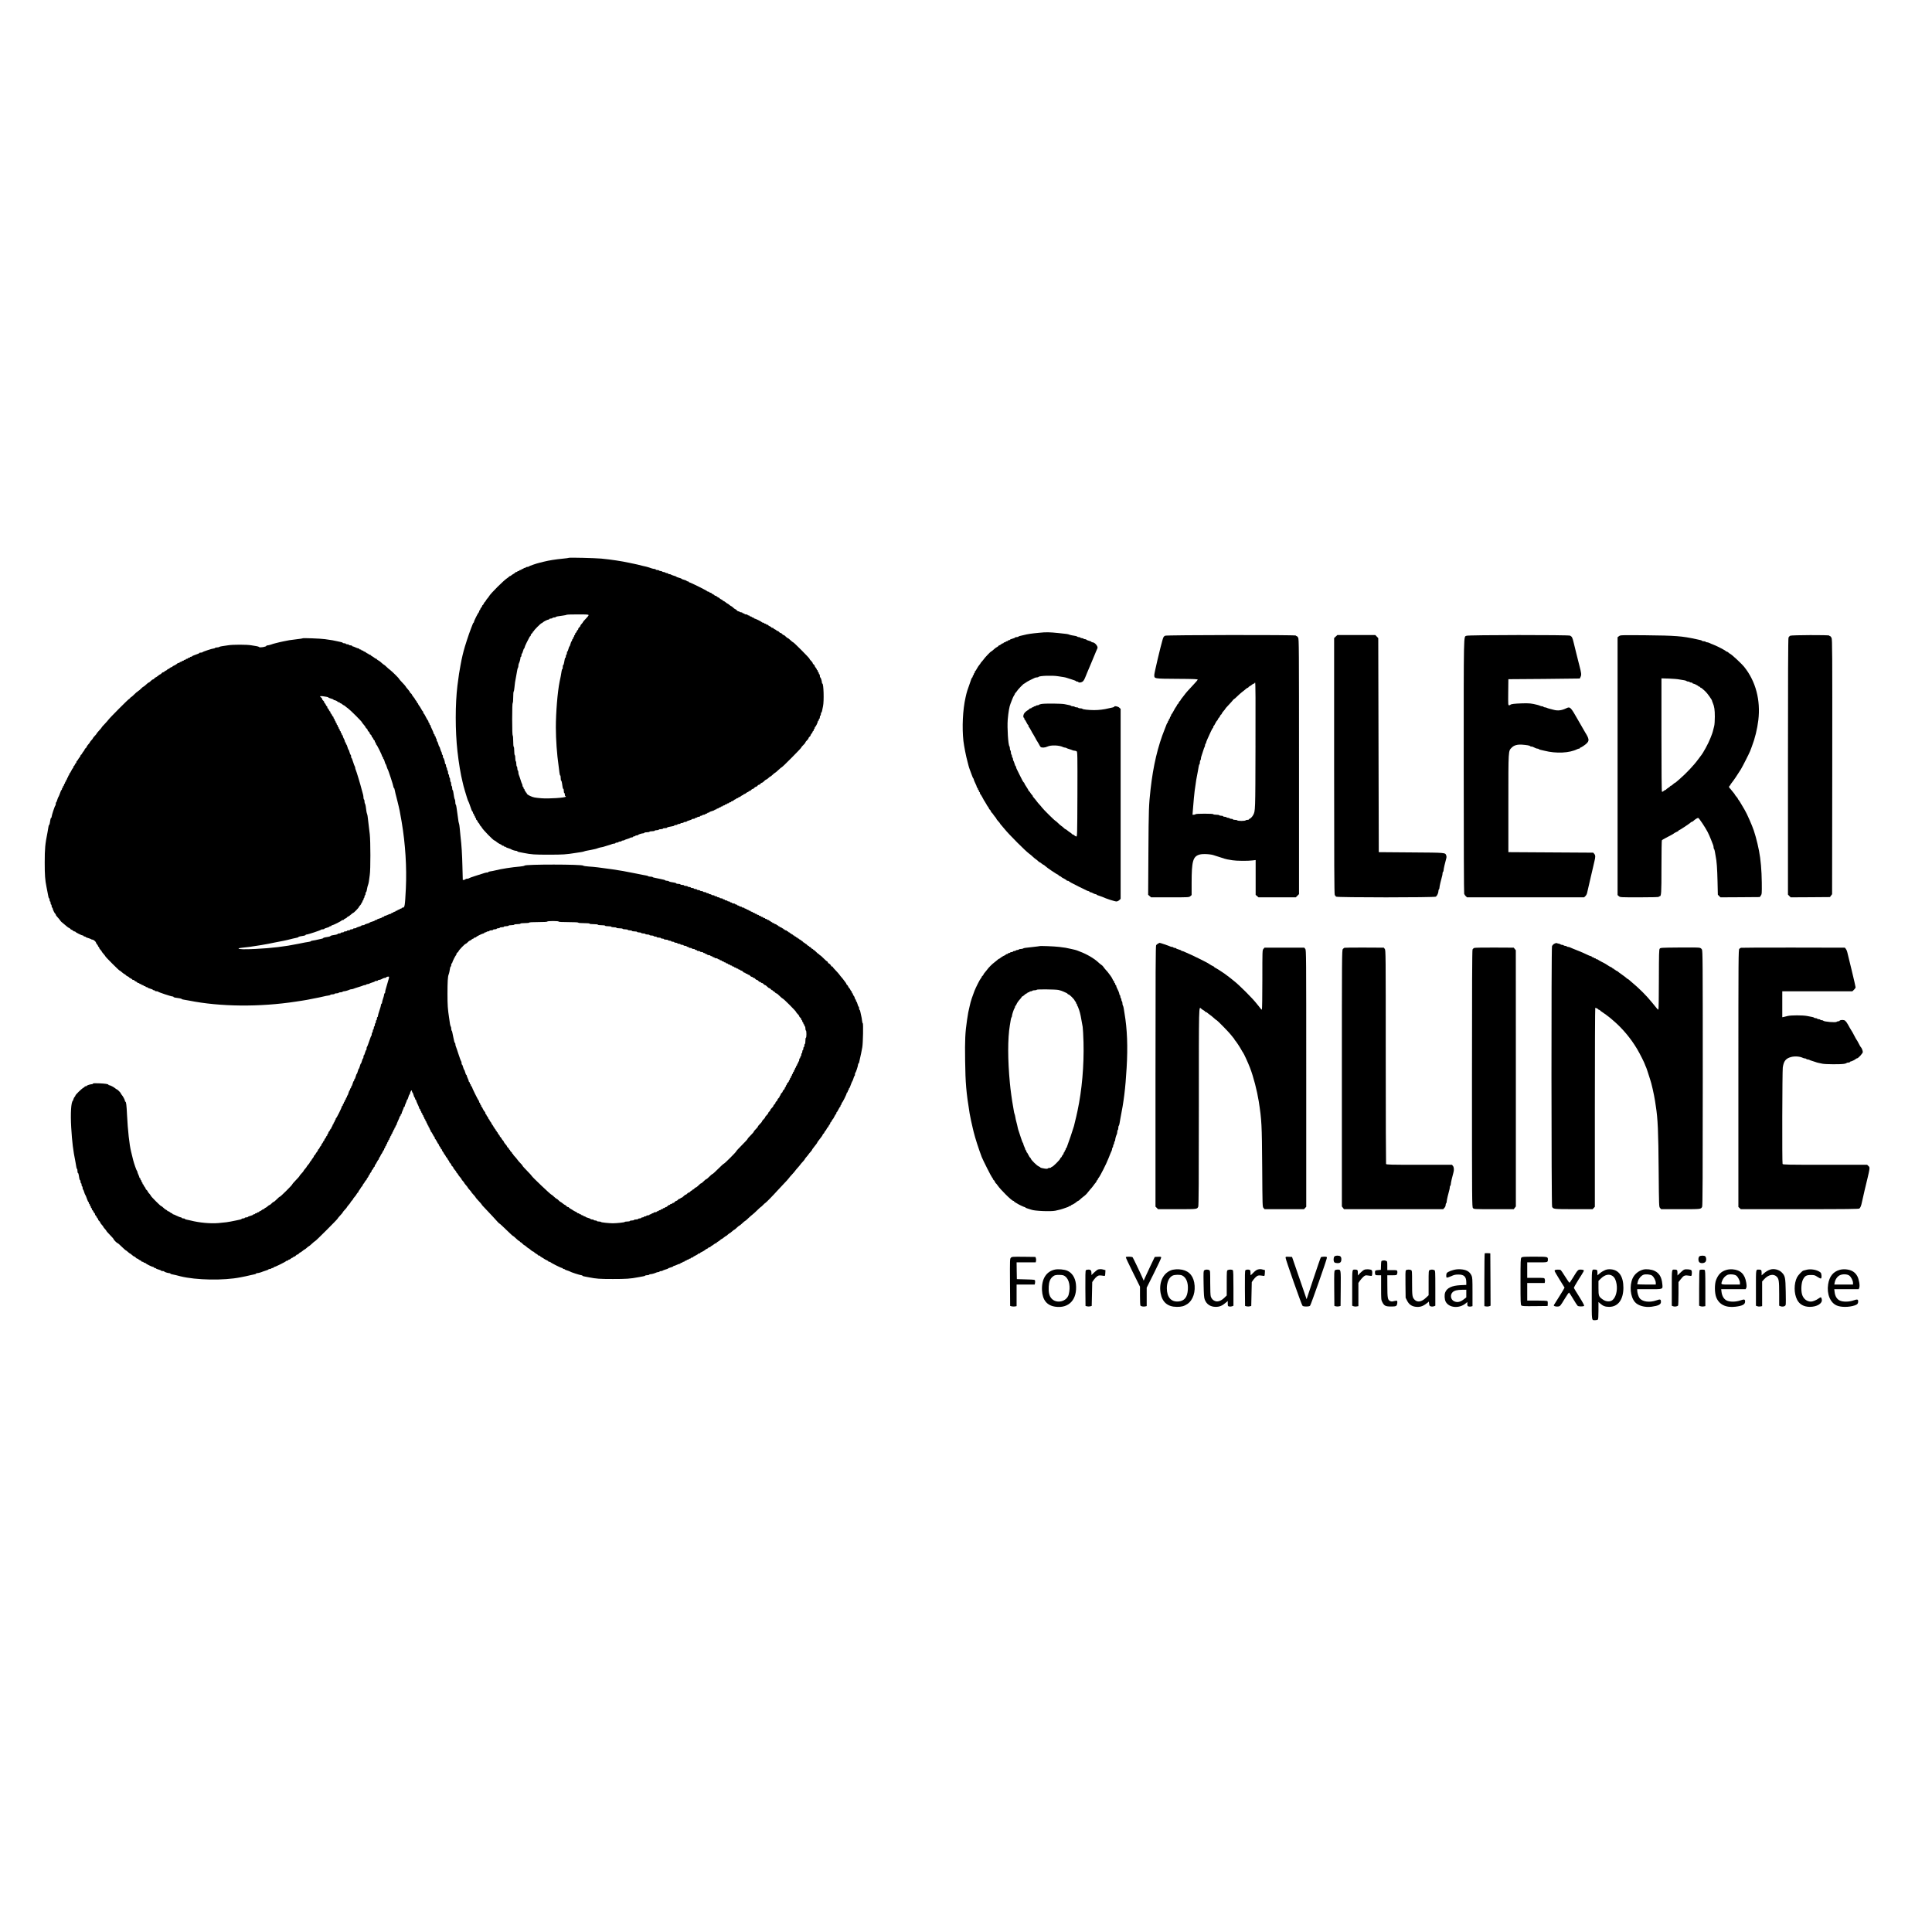 <?xml version="1.0" standalone="no"?>
<!DOCTYPE svg PUBLIC "-//W3C//DTD SVG 20010904//EN"
 "http://www.w3.org/TR/2001/REC-SVG-20010904/DTD/svg10.dtd">
<svg version="1.0" xmlns="http://www.w3.org/2000/svg"
 width="3742pt" height="3742pt" viewBox="0 0 3742 3742"
 preserveAspectRatio="xMidYMid meet">
<g transform="translate(0,3742) scale(0.1,-0.1)"
fill="#000000" stroke="none">
<path d="M11019 26616 c-3 -3 -55 -11 -115 -16 -151 -15 -265 -33 -371 -59
-24 -6 -60 -15 -80 -20 -63 -14 -208 -65 -211 -73 -2 -4 -14 -8 -27 -8 -13 0
-27 -4 -30 -10 -3 -5 -15 -10 -26 -10 -10 0 -19 -4 -19 -10 0 -5 -9 -10 -20
-10 -11 0 -20 -4 -20 -10 0 -5 -9 -10 -20 -10 -11 0 -20 -4 -20 -10 0 -5 -9
-10 -20 -10 -11 0 -20 -4 -20 -10 0 -5 -9 -10 -20 -10 -11 0 -20 -4 -20 -8 0
-5 -12 -15 -27 -23 -16 -8 -37 -22 -47 -31 -11 -10 -26 -18 -33 -18 -7 0 -13
-4 -13 -8 0 -4 -13 -15 -28 -24 -67 -40 -333 -304 -363 -361 -7 -12 -19 -29
-28 -37 -9 -8 -22 -27 -30 -42 -8 -16 -18 -28 -21 -28 -4 0 -13 -13 -20 -30
-7 -16 -16 -30 -21 -30 -5 0 -9 -6 -9 -13 0 -7 -9 -23 -20 -35 -11 -12 -20
-28 -20 -37 0 -8 -4 -15 -10 -15 -5 0 -10 -9 -10 -19 0 -11 -4 -21 -8 -23 -12
-5 -92 -164 -92 -182 0 -9 -3 -16 -8 -16 -4 0 -12 -15 -18 -32 -7 -18 -22 -58
-34 -88 -36 -89 -122 -354 -141 -432 -5 -21 -14 -57 -20 -80 -5 -24 -14 -64
-20 -90 -5 -27 -14 -72 -19 -100 -20 -100 -37 -211 -60 -395 -44 -359 -44
-879 0 -1273 25 -225 63 -453 99 -595 6 -22 14 -58 19 -80 6 -22 17 -65 27
-95 9 -30 26 -86 38 -125 12 -38 24 -72 27 -75 5 -4 23 -52 63 -167 7 -18 15
-33 19 -33 5 0 8 -9 8 -20 0 -11 5 -20 10 -20 6 0 10 -9 10 -20 0 -11 5 -20
10 -20 6 0 10 -9 10 -20 0 -11 5 -20 10 -20 6 0 10 -9 10 -20 0 -11 4 -20 9
-20 5 0 14 -13 21 -30 7 -16 16 -30 20 -30 4 0 13 -13 20 -30 7 -16 16 -30 20
-30 3 0 13 -12 21 -27 23 -45 227 -253 247 -253 5 0 17 -8 28 -17 25 -23 74
-53 97 -60 9 -3 17 -9 17 -14 0 -5 9 -9 20 -9 11 0 20 -4 20 -10 0 -5 9 -10
20 -10 11 0 20 -4 20 -8 0 -4 21 -14 48 -21 26 -8 49 -17 52 -20 8 -10 75 -31
98 -31 12 0 22 -4 22 -9 0 -5 15 -11 33 -14 17 -4 57 -11 87 -17 157 -31 209
-34 490 -34 276 0 333 4 520 34 36 6 83 13 105 16 22 3 49 9 60 14 11 5 36 11
55 14 19 3 55 9 80 15 25 5 59 13 75 16 17 4 39 10 50 15 11 5 34 11 50 15 17
3 41 8 55 11 14 3 34 9 45 14 11 4 40 13 65 20 25 6 53 16 62 21 10 5 29 9 43
9 14 0 25 5 25 10 0 6 14 10 30 10 17 0 30 5 30 10 0 6 14 10 30 10 17 0 30 5
30 10 0 6 11 10 24 10 14 0 27 4 30 8 3 4 28 14 56 22 28 8 53 18 56 22 3 4
16 8 30 8 13 0 24 5 24 10 0 6 9 10 19 10 11 0 23 5 26 10 3 6 17 10 31 10 13
0 24 3 24 8 0 9 72 32 100 32 11 0 20 5 20 10 0 6 23 10 50 10 28 0 50 5 50
10 0 6 23 10 50 10 28 0 50 5 50 10 0 6 18 10 40 10 22 0 40 5 40 10 0 6 18
10 40 10 22 0 40 5 40 10 0 6 18 10 40 10 22 0 40 4 40 9 0 5 17 12 38 15 91
16 102 19 102 27 0 5 14 9 30 9 17 0 30 5 30 10 0 6 14 10 30 10 17 0 30 5 30
10 0 6 14 10 30 10 17 0 30 5 30 10 0 6 14 10 30 10 17 0 30 4 30 8 0 5 23 15
50 22 28 7 50 17 50 22 0 4 14 8 30 8 17 0 30 5 30 10 0 6 9 10 19 10 11 0 23
5 26 10 3 6 17 10 31 10 13 0 24 5 24 10 0 6 9 10 19 10 11 0 23 5 26 10 3 6
17 10 31 10 13 0 24 5 24 10 0 6 9 10 20 10 11 0 20 5 20 10 0 6 9 10 20 10
11 0 20 4 20 8 0 5 23 15 50 22 28 7 50 17 50 22 0 4 9 8 20 8 11 0 20 5 20
10 0 6 9 10 20 10 11 0 20 5 20 10 0 6 9 10 20 10 11 0 20 5 20 10 0 6 9 10
20 10 11 0 20 5 20 10 0 6 9 10 20 10 11 0 20 5 20 10 0 6 9 10 20 10 11 0 20
5 20 10 0 6 9 10 20 10 11 0 20 5 20 10 0 6 9 10 20 10 11 0 20 5 20 10 0 6 7
10 15 10 9 0 25 9 37 20 12 11 28 20 35 20 7 0 13 5 13 10 0 6 9 10 20 10 11
0 20 5 20 10 0 6 7 10 15 10 9 0 25 9 37 20 12 11 28 20 35 20 7 0 13 5 13 10
0 6 7 10 15 10 9 0 25 9 37 20 12 11 28 20 35 20 7 0 13 5 13 10 0 6 8 10 18
10 10 0 24 9 32 20 8 11 21 20 30 20 9 0 22 9 30 20 8 11 21 20 30 20 9 0 22
9 30 20 8 11 21 20 30 20 9 0 22 9 30 20 8 11 21 20 28 20 8 0 27 14 42 30 15
17 33 30 39 30 6 0 25 14 43 30 17 17 35 30 40 30 5 0 24 16 44 35 19 19 39
35 43 35 5 0 35 25 66 55 32 30 62 55 67 55 12 0 378 369 378 381 0 6 18 28
40 49 22 21 40 44 40 50 0 7 14 25 30 40 17 15 30 34 30 42 0 7 9 20 20 28 11
8 20 20 20 28 0 7 9 22 20 34 11 12 20 28 20 35 0 7 5 13 10 13 6 0 10 9 10
20 0 11 5 20 10 20 6 0 10 9 10 20 0 11 4 20 8 20 10 0 52 85 52 105 0 8 5 15
10 15 6 0 10 9 10 20 0 11 5 20 10 20 6 0 10 14 10 30 0 17 5 30 10 30 6 0 10
14 10 30 0 17 4 30 9 30 5 0 11 15 14 33 4 17 12 57 18 87 22 99 12 440 -12
440 -5 0 -9 9 -9 20 0 28 -23 100 -32 100 -5 0 -8 14 -8 30 0 17 -4 30 -10 30
-5 0 -10 9 -10 20 0 11 -4 20 -10 20 -5 0 -10 9 -10 20 0 11 -4 20 -10 20 -5
0 -10 6 -10 13 0 7 -9 23 -20 35 -11 12 -20 27 -20 34 0 8 -9 20 -20 28 -11 8
-20 21 -20 28 0 8 -13 27 -30 42 -16 15 -30 33 -30 40 0 13 -305 320 -318 320
-5 0 -28 18 -51 40 -22 22 -46 40 -52 40 -6 0 -24 14 -39 30 -15 17 -34 30
-42 30 -7 0 -20 9 -28 20 -8 11 -21 20 -30 20 -9 0 -22 9 -30 20 -8 11 -22 20
-32 20 -10 0 -18 4 -18 9 0 5 -13 14 -30 21 -16 7 -30 16 -30 21 0 5 -9 9 -20
9 -11 0 -20 4 -20 9 0 5 -13 14 -30 21 -16 7 -30 16 -30 21 0 5 -9 9 -20 9
-11 0 -20 5 -20 10 0 6 -9 10 -20 10 -11 0 -20 5 -20 10 0 6 -9 10 -19 10 -11
0 -21 3 -23 8 -4 10 -128 72 -144 72 -8 0 -14 5 -14 10 0 6 -9 10 -20 10 -11
0 -20 5 -20 10 0 6 -9 10 -20 10 -11 0 -20 5 -20 10 0 6 -9 10 -20 10 -11 0
-20 5 -20 10 0 6 -13 10 -30 10 -16 0 -30 5 -30 10 0 6 -9 10 -20 10 -11 0
-20 5 -20 10 0 6 -11 10 -24 10 -14 0 -28 5 -31 10 -3 6 -14 10 -23 10 -10 0
-24 9 -32 20 -8 11 -20 20 -26 20 -6 0 -25 14 -42 30 -18 17 -35 30 -39 30 -5
0 -21 11 -37 25 -16 14 -32 25 -36 25 -4 0 -20 11 -36 25 -16 14 -35 25 -41
25 -7 0 -13 4 -13 9 0 5 -13 14 -30 21 -16 7 -30 16 -30 20 0 4 -13 13 -30 20
-16 7 -30 16 -30 21 0 5 -9 9 -20 9 -11 0 -20 4 -20 9 0 5 -13 14 -30 21 -16
7 -30 16 -30 21 0 5 -9 9 -20 9 -11 0 -20 5 -20 10 0 6 -9 10 -19 10 -11 0
-21 4 -23 9 -4 11 -326 171 -344 171 -8 0 -14 5 -14 10 0 6 -9 10 -20 10 -11
0 -20 4 -20 8 0 5 -22 15 -50 22 -27 7 -50 16 -50 20 0 4 -22 13 -50 20 -27 7
-50 16 -50 20 0 4 -23 13 -51 20 -27 8 -52 18 -55 22 -3 4 -16 8 -30 8 -13 0
-24 5 -24 10 0 6 -11 10 -24 10 -14 0 -28 5 -31 10 -3 6 -17 10 -30 10 -13 0
-27 5 -30 10 -3 6 -17 10 -30 10 -13 0 -27 5 -30 10 -3 6 -19 10 -36 10 -16 0
-29 5 -29 10 0 6 -10 10 -22 10 -20 0 -68 13 -113 31 -11 4 -33 10 -50 14 -16
3 -47 10 -67 15 -94 24 -126 32 -168 40 -25 5 -67 14 -95 20 -140 31 -352 63
-540 81 -118 11 -617 23 -626 15z m381 -1111 c0 -9 -25 -40 -55 -70 -30 -31
-55 -60 -55 -65 0 -5 -11 -20 -25 -34 -14 -14 -25 -31 -25 -38 0 -8 -9 -20
-20 -28 -11 -8 -20 -22 -20 -32 0 -10 -4 -18 -9 -18 -5 0 -14 -13 -21 -30 -7
-16 -16 -30 -21 -30 -5 0 -9 -9 -9 -20 0 -11 -4 -20 -10 -20 -5 0 -10 -9 -10
-20 0 -11 -4 -20 -10 -20 -5 0 -10 -9 -10 -20 0 -11 -4 -20 -10 -20 -5 0 -10
-9 -10 -20 0 -11 -4 -20 -8 -20 -5 0 -15 -22 -22 -50 -7 -27 -16 -50 -20 -50
-4 0 -13 -22 -20 -50 -7 -27 -17 -50 -22 -50 -4 0 -8 -13 -8 -30 0 -16 -4 -30
-10 -30 -5 0 -10 -13 -10 -30 0 -16 -4 -30 -9 -30 -8 0 -11 -11 -27 -102 -3
-21 -10 -38 -15 -38 -5 0 -9 -18 -9 -40 0 -22 -4 -40 -9 -40 -5 0 -11 -19 -14
-42 -3 -24 -11 -67 -16 -95 -6 -29 -16 -77 -22 -105 -41 -204 -73 -602 -73
-888 1 -239 20 -513 54 -750 6 -41 13 -99 16 -127 3 -29 10 -53 15 -53 5 0 9
-22 9 -50 0 -27 4 -50 9 -50 5 0 11 -19 15 -42 10 -85 18 -118 27 -118 5 0 9
-18 9 -40 0 -22 5 -40 10 -40 6 0 10 -13 10 -30 0 -16 5 -30 10 -30 6 0 10 -4
10 -9 0 -22 -333 -45 -477 -32 -128 11 -154 16 -212 43 -47 21 -71 40 -71 57
0 6 -4 11 -10 11 -5 0 -10 7 -10 15 0 8 -4 15 -10 15 -5 0 -10 9 -10 20 0 11
-4 20 -10 20 -5 0 -10 9 -10 20 0 11 -4 20 -10 20 -5 0 -10 10 -10 23 0 13 -4
27 -8 32 -5 6 -19 44 -31 85 -13 41 -27 83 -32 92 -5 10 -9 31 -9 47 0 17 -4
33 -10 36 -5 3 -10 21 -10 40 0 19 -4 37 -10 40 -5 3 -10 26 -10 50 0 24 -4
47 -10 50 -5 3 -10 30 -10 60 0 30 -4 57 -10 60 -5 3 -10 39 -10 80 0 41 -4
77 -10 80 -6 3 -10 52 -10 110 0 58 -4 107 -10 110 -6 4 -10 120 -10 315 0
195 4 311 10 315 6 3 10 51 10 109 0 56 4 106 9 112 5 5 12 41 15 79 5 68 13
119 36 235 6 30 13 73 17 95 3 22 9 44 14 50 5 5 9 22 9 37 0 16 4 36 9 46 15
29 31 87 31 110 0 12 5 22 10 22 6 0 10 14 10 30 0 17 4 30 8 30 5 0 15 23 22
50 7 28 17 50 22 50 4 0 8 8 8 18 0 9 19 53 41 97 23 44 46 90 53 102 6 13 14
23 19 23 4 0 7 8 7 18 0 10 9 24 20 32 11 8 20 20 20 27 0 7 5 13 10 13 6 0
10 5 10 10 0 13 137 150 150 150 5 0 15 6 22 14 19 19 94 56 113 56 8 0 15 5
15 10 0 6 14 10 30 10 17 0 30 5 30 10 0 6 13 10 29 10 17 0 32 4 35 9 6 9 29
14 143 29 34 4 65 11 69 15 4 4 101 7 216 7 180 0 208 -2 208 -15z"/>
<path d="M20125 25164 c-148 -14 -222 -25 -295 -44 -25 -6 -57 -14 -73 -17
-15 -3 -30 -9 -33 -14 -3 -5 -18 -9 -35 -9 -16 0 -29 -4 -29 -8 0 -5 -22 -15
-50 -22 -27 -7 -50 -17 -50 -22 0 -4 -9 -8 -20 -8 -11 0 -20 -4 -20 -10 0 -5
-9 -10 -20 -10 -11 0 -20 -4 -20 -10 0 -5 -9 -10 -20 -10 -11 0 -20 -4 -20
-10 0 -5 -7 -10 -15 -10 -9 0 -25 -9 -37 -20 -12 -11 -28 -20 -35 -20 -7 0
-13 -4 -13 -8 0 -5 -12 -15 -27 -23 -16 -8 -38 -23 -49 -34 -32 -30 -64 -55
-70 -55 -7 0 -116 -113 -134 -140 -8 -12 -27 -36 -42 -52 -16 -17 -28 -33 -28
-37 0 -3 -10 -17 -23 -31 -12 -14 -33 -46 -47 -72 -14 -27 -28 -48 -32 -48 -5
0 -8 -9 -8 -20 0 -11 -4 -20 -10 -20 -5 0 -10 -9 -10 -20 0 -11 -4 -20 -10
-20 -5 0 -10 -9 -10 -20 0 -11 -3 -20 -8 -20 -4 0 -12 -15 -19 -32 -85 -239
-87 -245 -112 -358 -54 -238 -70 -582 -41 -842 12 -100 51 -300 76 -388 8 -30
19 -71 23 -90 5 -19 15 -53 24 -75 8 -22 26 -69 39 -105 12 -36 26 -66 31 -68
4 -2 7 -10 7 -18 0 -8 14 -41 30 -74 17 -33 30 -66 30 -75 0 -8 5 -15 10 -15
6 0 10 -9 10 -20 0 -11 5 -20 10 -20 6 0 10 -9 10 -20 0 -11 5 -20 10 -20 6 0
10 -9 10 -19 0 -11 4 -21 8 -23 5 -1 24 -32 43 -68 18 -36 36 -67 40 -70 3 -3
16 -25 30 -50 13 -25 29 -51 36 -58 6 -6 15 -21 18 -32 3 -11 10 -20 14 -20 5
0 14 -13 21 -30 7 -16 15 -30 19 -30 3 0 17 -17 31 -38 14 -20 33 -46 43 -56
9 -11 17 -23 17 -28 0 -4 16 -25 35 -45 19 -20 35 -40 35 -44 0 -4 12 -20 28
-36 15 -17 39 -45 54 -64 87 -109 414 -437 488 -489 19 -13 46 -36 60 -50 14
-14 41 -37 60 -50 19 -13 42 -32 51 -42 9 -10 20 -18 25 -18 5 0 22 -11 38
-25 16 -14 33 -25 38 -25 5 0 19 -11 31 -23 26 -28 232 -167 247 -167 5 0 10
-4 10 -9 0 -5 14 -14 30 -21 17 -7 30 -15 30 -19 0 -3 23 -17 50 -30 28 -14
50 -29 50 -33 0 -4 9 -8 19 -8 11 0 21 -3 23 -7 4 -9 54 -37 193 -106 170 -84
176 -87 191 -87 8 0 14 -4 14 -10 0 -5 7 -10 15 -10 8 0 24 -4 35 -10 11 -5
29 -14 40 -20 11 -5 27 -10 35 -10 8 0 15 -4 15 -8 0 -4 21 -14 48 -21 26 -8
54 -18 62 -22 71 -34 241 -89 274 -89 15 0 39 11 54 25 l27 25 0 1840 0 1840
-27 25 c-27 25 -98 36 -98 16 0 -5 -15 -11 -32 -14 -18 -3 -53 -11 -78 -17
-87 -22 -186 -34 -280 -34 -108 1 -218 13 -226 25 -3 5 -20 9 -39 9 -19 0 -37
5 -40 10 -3 6 -19 10 -35 10 -16 0 -32 5 -35 10 -3 6 -19 10 -35 10 -16 0 -31
4 -34 9 -3 5 -20 11 -38 14 -18 4 -58 12 -88 18 -60 13 -378 16 -448 4 -23 -4
-45 -11 -48 -16 -3 -5 -16 -9 -29 -9 -13 0 -27 -4 -30 -10 -3 -5 -15 -10 -26
-10 -10 0 -19 -4 -19 -10 0 -5 -9 -10 -20 -10 -11 0 -20 -4 -20 -10 0 -5 -9
-10 -20 -10 -11 0 -20 -4 -20 -8 0 -4 -12 -15 -27 -24 -39 -23 -68 -49 -81
-75 -15 -27 -16 -73 -2 -73 6 0 10 -9 10 -20 0 -11 4 -20 8 -20 5 0 19 -22 32
-50 13 -27 27 -50 32 -50 4 0 8 -9 8 -19 0 -11 4 -21 8 -23 5 -1 24 -32 43
-68 18 -36 36 -67 40 -70 3 -3 21 -34 40 -70 18 -36 36 -67 40 -70 3 -3 16
-25 29 -49 12 -25 28 -51 35 -58 20 -19 85 -16 133 7 67 33 230 27 304 -11 10
-5 26 -9 36 -9 10 0 22 -4 27 -8 6 -5 30 -14 55 -21 25 -7 53 -17 62 -22 10
-5 28 -9 41 -9 13 0 31 -6 40 -12 16 -12 17 -71 15 -833 -3 -794 -4 -820 -22
-817 -10 2 -28 12 -39 23 -11 10 -27 19 -34 19 -7 0 -13 4 -13 8 0 4 -12 15
-27 24 -16 9 -41 28 -58 42 -16 14 -34 26 -39 26 -5 0 -16 8 -25 18 -9 10 -32
29 -51 42 -19 13 -51 41 -70 61 -20 19 -41 38 -47 40 -17 6 -231 217 -262 259
-14 19 -37 46 -51 60 -14 14 -37 41 -50 60 -14 19 -37 48 -52 64 -16 16 -28
35 -28 42 0 8 -3 14 -8 14 -4 0 -18 18 -32 40 -14 22 -28 40 -32 40 -5 0 -8 5
-8 11 0 5 -18 37 -40 69 -22 32 -40 63 -40 69 0 5 -3 11 -7 13 -11 4 -36 48
-89 158 -25 52 -50 103 -55 112 -5 10 -9 25 -9 33 0 8 -4 15 -8 15 -5 0 -15
23 -22 51 -8 27 -18 52 -22 55 -4 3 -8 16 -8 29 0 13 -4 27 -10 30 -5 3 -10
17 -10 30 0 13 -4 27 -10 30 -5 3 -10 21 -10 40 0 19 -4 37 -10 40 -5 3 -10
21 -10 39 0 17 -4 36 -9 42 -24 25 -45 359 -33 512 12 145 32 260 54 312 12
29 21 51 39 100 7 19 21 47 31 62 10 14 18 31 18 37 0 6 4 11 8 11 4 0 16 14
25 30 21 35 132 150 145 150 4 0 17 8 28 18 10 9 51 32 89 51 39 18 78 37 87
42 10 5 29 9 42 9 14 0 27 4 30 9 15 23 267 32 381 13 39 -6 88 -14 110 -17
22 -4 49 -10 60 -15 11 -4 55 -19 97 -31 43 -13 78 -27 78 -31 0 -5 9 -8 19
-8 11 0 23 -4 26 -10 9 -15 53 -12 80 6 23 15 37 40 66 112 5 12 13 32 18 45
5 12 16 39 25 60 9 20 23 54 32 75 9 20 19 46 24 57 12 32 36 90 75 180 9 22
21 50 26 63 5 12 14 33 21 47 9 20 8 31 -3 53 -21 41 -61 72 -94 72 -8 0 -15
4 -15 8 0 5 -22 15 -50 22 -27 7 -50 17 -50 22 0 4 -11 8 -24 8 -14 0 -28 5
-31 10 -3 6 -17 10 -30 10 -13 0 -27 5 -30 10 -3 6 -17 10 -30 10 -13 0 -26 4
-29 9 -3 5 -20 11 -38 14 -18 4 -49 9 -68 12 -19 4 -44 10 -55 15 -20 9 -50
13 -205 29 -177 18 -239 19 -375 5z"/>
<path d="M22565 25107 c-27 -16 -32 -25 -49 -82 -41 -139 -159 -641 -159 -675
0 -77 -15 -75 440 -78 337 -2 404 -5 401 -17 -2 -7 -41 -53 -88 -102 -91 -96
-146 -158 -170 -193 -8 -12 -27 -36 -42 -54 -15 -17 -30 -39 -34 -48 -3 -10
-9 -18 -13 -18 -5 0 -14 -13 -21 -30 -7 -16 -16 -30 -21 -30 -4 0 -11 -9 -14
-20 -3 -11 -12 -26 -18 -32 -7 -7 -28 -42 -46 -78 -19 -36 -38 -66 -43 -68 -4
-2 -8 -12 -8 -23 0 -10 -4 -19 -10 -19 -5 0 -10 -9 -10 -20 0 -11 -4 -20 -10
-20 -5 0 -10 -9 -10 -20 0 -11 -4 -20 -10 -20 -5 0 -10 -9 -10 -20 0 -11 -3
-20 -8 -20 -4 0 -12 -15 -18 -32 -7 -18 -22 -58 -34 -88 -135 -333 -224 -710
-275 -1165 -35 -314 -37 -389 -42 -1208 l-5 -838 29 -25 28 -24 367 0 c364 0
368 0 393 22 l25 22 0 235 c0 420 25 512 153 549 64 19 225 10 292 -18 11 -4
54 -18 95 -30 41 -12 84 -26 95 -31 11 -4 36 -10 55 -14 19 -3 64 -11 100 -17
74 -13 306 -15 393 -3 l57 7 0 -337 0 -338 28 -23 27 -24 362 0 361 0 31 31
31 31 0 2470 c0 2315 -1 2472 -17 2499 -10 16 -23 29 -30 29 -7 0 -13 5 -13
10 0 16 -2509 12 -2535 -3z m1752 -2129 c-3 -1293 -2 -1264 -47 -1348 -16 -30
-56 -70 -70 -70 -5 0 -10 -4 -10 -10 0 -5 -13 -10 -29 -10 -17 0 -33 -4 -36
-10 -3 -5 -39 -10 -80 -10 -41 0 -77 5 -80 10 -3 6 -24 10 -46 10 -21 0 -39 5
-39 10 0 6 -13 10 -29 10 -17 0 -33 5 -36 10 -3 6 -17 10 -30 10 -13 0 -27 5
-30 10 -3 6 -19 10 -36 10 -16 0 -29 5 -29 10 0 6 -15 10 -34 10 -19 0 -38 5
-41 10 -3 6 -31 10 -61 10 -30 0 -54 5 -54 10 0 6 -63 10 -169 10 -103 0 -172
-4 -176 -10 -3 -5 -18 -10 -32 -10 l-26 0 7 88 c14 177 26 309 35 377 29 210
33 233 62 378 5 28 13 69 16 90 3 20 9 40 14 43 5 3 9 20 9 39 0 19 5 37 10
40 6 3 10 17 10 30 0 13 4 34 9 47 5 13 19 57 32 98 12 41 26 79 31 85 4 5 8
19 8 31 0 13 5 26 10 29 6 3 10 12 10 20 0 8 13 42 29 77 16 35 44 96 62 136
18 39 36 72 41 72 4 0 8 9 8 20 0 11 3 20 8 20 4 0 18 23 31 50 14 28 28 50
32 50 4 0 12 14 19 30 7 17 16 30 20 30 4 0 13 14 20 30 7 17 16 30 21 30 4 0
10 9 14 19 3 11 19 34 36 52 16 17 29 34 29 38 0 4 30 39 68 78 37 39 74 80
82 92 8 11 18 21 22 21 5 0 32 24 61 53 29 28 68 63 86 77 19 14 42 32 51 40
10 8 28 23 39 33 12 9 26 17 31 17 6 0 10 4 10 8 0 5 12 15 28 23 15 8 36 22
46 32 11 9 26 17 33 17 7 0 13 5 13 10 0 6 5 10 10 10 8 0 10 -377 7 -1222z"/>
<path d="M25871 25091 l-31 -29 0 -2477 c0 -1863 3 -2482 12 -2498 6 -12 18
-27 27 -34 23 -18 1909 -18 1932 0 24 18 49 72 49 106 0 16 5 33 10 36 6 3 10
17 10 30 0 24 31 158 50 221 6 17 10 42 10 57 0 14 5 29 10 32 6 3 10 17 10
30 0 23 28 144 51 225 7 23 7 44 1 60 -22 57 7 55 -676 60 l-631 5 -5 2072 -5
2073 -28 30 -29 30 -368 0 -368 0 -31 -29z"/>
<path d="M28403 25106 c-56 -27 -53 137 -53 -2524 0 -1503 4 -2460 9 -2475 6
-14 20 -35 32 -46 l23 -21 1133 0 1134 0 26 24 c14 13 29 41 33 62 16 74 59
261 79 342 6 20 19 80 31 132 12 52 26 113 31 135 22 85 22 118 -1 145 l-22
25 -821 5 -822 5 0 945 c0 1050 -2 1012 65 1080 46 46 107 63 202 57 92 -7
147 -17 154 -28 3 -5 14 -9 25 -9 19 0 28 -4 76 -28 13 -7 32 -12 42 -12 11 0
22 -4 25 -9 3 -5 18 -11 33 -14 16 -3 48 -11 73 -17 232 -59 490 -46 642 31
10 5 25 9 33 9 8 0 15 5 15 10 0 6 5 10 11 10 6 0 31 14 57 32 122 84 127 115
37 258 -12 19 -77 132 -144 250 -140 247 -151 258 -224 222 -87 -42 -163 -52
-241 -31 -22 6 -59 15 -81 21 -22 5 -48 14 -57 19 -10 5 -27 9 -37 9 -11 0
-23 5 -26 10 -3 6 -15 10 -26 10 -10 0 -27 4 -37 9 -9 5 -35 14 -57 19 -112
29 -157 33 -295 29 -151 -5 -216 -13 -226 -28 -3 -5 -14 -9 -25 -9 -19 0 -19
8 -17 253 l3 252 690 5 c380 3 691 7 693 8 2 1 10 18 18 38 16 38 13 64 -27
219 -6 22 -15 57 -20 78 -12 47 -26 105 -40 160 -21 81 -28 113 -50 203 -23
96 -31 111 -67 132 -30 17 -1975 15 -2009 -2z"/>
<path d="M31358 25099 l-28 -21 0 -2497 0 -2497 25 -22 c25 -22 29 -22 400
-22 243 0 375 4 375 10 0 6 6 10 13 10 34 0 37 44 37 563 0 282 4 517 8 522 4
6 34 24 67 41 100 52 150 79 155 84 10 10 65 41 83 47 9 3 17 9 17 14 0 5 5 9
10 9 13 0 224 140 228 152 2 4 9 8 16 8 7 0 21 8 32 18 40 37 85 64 98 59 17
-7 132 -179 178 -267 19 -36 49 -103 67 -150 18 -47 37 -95 42 -108 5 -13 9
-34 9 -47 0 -13 4 -26 9 -29 4 -3 11 -25 15 -48 3 -24 10 -65 16 -93 20 -94
30 -230 36 -487 l6 -257 25 -26 26 -25 380 2 380 3 21 28 c20 28 21 39 19 255
-3 236 -21 448 -54 615 -36 185 -90 379 -135 483 -9 21 -30 71 -46 109 -40 92
-74 162 -100 205 -11 19 -39 67 -62 105 -22 39 -46 76 -53 83 -7 7 -13 17 -13
21 0 5 -13 24 -30 42 -16 19 -30 37 -30 41 0 4 -6 13 -13 20 -7 7 -28 33 -47
58 -19 25 -38 47 -42 48 -11 5 -10 42 1 42 5 0 12 8 15 18 3 9 16 28 28 42 22
23 129 182 176 260 33 54 163 311 178 350 7 19 22 60 34 90 61 158 105 339
126 512 46 386 -50 751 -271 1028 -55 69 -246 246 -279 259 -5 2 -19 12 -30
23 -11 10 -25 18 -32 18 -7 0 -14 3 -16 8 -5 12 -165 96 -233 122 -33 12 -79
32 -97 41 -10 5 -27 9 -37 9 -11 0 -23 5 -26 10 -3 6 -19 10 -35 10 -16 0 -31
4 -34 9 -3 5 -18 11 -33 14 -16 4 -50 11 -78 17 -279 61 -397 70 -980 76 -486
4 -490 4 -517 -17z m1167 -839 c33 -6 77 -13 98 -16 20 -4 40 -10 43 -15 3 -5
16 -9 29 -9 13 0 27 -4 30 -10 3 -5 17 -10 31 -10 13 0 24 -4 24 -10 0 -5 6
-10 14 -10 17 0 100 -42 104 -52 2 -5 10 -8 18 -8 8 0 14 -4 14 -10 0 -5 4
-10 10 -10 11 0 35 -19 91 -72 38 -35 129 -164 129 -181 0 -5 6 -23 14 -40 30
-69 40 -135 40 -267 0 -76 -5 -157 -13 -185 -24 -98 -33 -130 -41 -150 -5 -11
-18 -47 -31 -80 -37 -99 -143 -294 -189 -347 -6 -7 -29 -38 -51 -68 -81 -112
-233 -272 -358 -380 -29 -25 -59 -51 -66 -57 -7 -7 -16 -13 -19 -13 -6 0 -36
-24 -61 -47 -8 -7 -18 -13 -24 -13 -6 0 -11 -3 -11 -8 0 -4 -18 -18 -40 -32
-22 -14 -40 -28 -40 -32 0 -5 -6 -8 -13 -8 -7 0 -23 -9 -35 -21 -12 -11 -27
-17 -32 -14 -7 4 -10 392 -10 1101 l0 1095 143 -4 c78 -3 169 -10 202 -17z"/>
<path d="M34673 25107 c-12 -6 -26 -22 -32 -35 -8 -16 -11 -769 -11 -2501 l0
-2478 26 -27 27 -26 380 2 380 3 21 28 21 28 3 2466 c2 2255 1 2468 -14 2499
-9 19 -23 34 -30 34 -8 0 -14 5 -14 10 0 14 -728 11 -757 -3z"/>
<path d="M5860 25056 c-3 -3 -51 -10 -105 -16 -55 -6 -124 -15 -152 -20 -96
-18 -147 -29 -190 -39 -24 -6 -60 -15 -80 -20 -21 -4 -58 -16 -83 -25 -25 -8
-55 -16 -67 -16 -13 0 -23 -3 -23 -8 0 -20 -133 -42 -144 -23 -3 5 -23 11 -43
15 -21 3 -67 11 -103 17 -88 16 -358 16 -450 1 -41 -7 -95 -15 -120 -18 -25
-3 -49 -10 -55 -15 -5 -5 -24 -9 -41 -9 -18 0 -36 -4 -39 -10 -3 -5 -15 -10
-26 -10 -26 0 -213 -62 -217 -72 -2 -5 -17 -8 -33 -8 -16 0 -29 -3 -29 -8 0
-7 -11 -11 -102 -44 -21 -7 -38 -16 -38 -20 0 -5 -9 -8 -20 -8 -11 0 -20 -4
-20 -10 0 -5 -9 -10 -20 -10 -11 0 -20 -4 -20 -10 0 -5 -9 -10 -20 -10 -11 0
-20 -4 -20 -10 0 -5 -9 -10 -20 -10 -11 0 -20 -4 -20 -10 0 -5 -9 -10 -20 -10
-11 0 -20 -4 -20 -10 0 -5 -9 -10 -20 -10 -11 0 -20 -4 -20 -10 0 -5 -9 -10
-19 -10 -11 0 -21 -3 -23 -7 -4 -10 -57 -42 -80 -50 -10 -3 -18 -9 -18 -14 0
-5 -7 -9 -15 -9 -9 0 -25 -9 -37 -20 -12 -11 -28 -20 -35 -20 -7 0 -13 -4 -13
-9 0 -5 -13 -14 -30 -21 -16 -7 -30 -16 -30 -21 0 -5 -8 -9 -18 -9 -10 0 -24
-9 -32 -20 -8 -11 -19 -20 -25 -20 -5 0 -26 -14 -45 -30 -19 -16 -40 -30 -45
-30 -6 0 -17 -9 -25 -20 -8 -11 -21 -20 -28 -20 -8 0 -27 -13 -42 -30 -15 -16
-33 -30 -39 -30 -6 0 -30 -18 -52 -40 -23 -22 -46 -40 -51 -40 -5 0 -27 -18
-48 -40 -21 -22 -43 -40 -49 -40 -6 0 -11 -4 -11 -10 0 -5 -5 -10 -11 -10 -6
0 -32 -22 -59 -50 -27 -27 -53 -50 -57 -50 -5 0 -15 -9 -23 -20 -8 -11 -18
-20 -22 -20 -11 0 -378 -369 -398 -400 -8 -12 -41 -49 -72 -82 -32 -32 -58
-62 -58 -66 0 -4 -22 -32 -50 -61 -27 -29 -50 -57 -50 -62 0 -4 -16 -24 -35
-43 -19 -20 -35 -39 -35 -44 0 -5 -13 -23 -30 -40 -16 -18 -30 -36 -30 -40 0
-5 -13 -23 -30 -40 -16 -18 -30 -38 -30 -45 0 -7 -9 -19 -20 -27 -11 -8 -20
-19 -20 -25 0 -6 -8 -20 -17 -31 -10 -10 -24 -31 -32 -46 -8 -16 -18 -28 -23
-28 -4 0 -8 -6 -8 -13 0 -7 -8 -22 -17 -33 -10 -10 -24 -31 -32 -46 -8 -16
-18 -28 -23 -28 -4 0 -8 -9 -8 -20 0 -11 -4 -20 -9 -20 -5 0 -14 -13 -21 -30
-7 -16 -16 -30 -21 -30 -5 0 -9 -9 -9 -20 0 -11 -4 -20 -8 -20 -5 0 -19 -22
-32 -50 -13 -27 -27 -50 -32 -50 -4 0 -8 -9 -8 -20 0 -11 -4 -20 -10 -20 -5 0
-10 -9 -10 -20 0 -11 -4 -20 -10 -20 -5 0 -10 -9 -10 -20 0 -11 -4 -20 -10
-20 -5 0 -10 -9 -10 -20 0 -11 -4 -20 -10 -20 -5 0 -10 -9 -10 -20 0 -11 -4
-20 -10 -20 -5 0 -10 -9 -10 -20 0 -11 -4 -20 -10 -20 -5 0 -10 -9 -10 -20 0
-11 -4 -20 -10 -20 -5 0 -10 -9 -10 -20 0 -11 -3 -20 -8 -20 -4 0 -12 -15 -18
-32 -20 -58 -39 -103 -45 -108 -3 -3 -12 -26 -20 -52 -7 -27 -17 -48 -21 -48
-4 0 -8 -13 -8 -29 0 -16 -3 -31 -8 -33 -10 -4 -72 -191 -72 -217 0 -12 -4
-21 -9 -21 -5 0 -12 -16 -15 -35 -3 -19 -9 -51 -12 -70 -3 -19 -10 -35 -14
-35 -4 0 -10 -19 -13 -42 -3 -24 -11 -67 -16 -95 -47 -233 -55 -318 -55 -593
0 -237 7 -335 34 -467 26 -135 31 -160 37 -190 3 -18 9 -33 14 -33 5 0 9 -13
9 -30 0 -16 5 -30 10 -30 6 0 10 -13 10 -30 0 -16 5 -30 10 -30 6 0 10 -13 10
-30 0 -16 5 -30 10 -30 6 0 10 -7 10 -15 0 -20 42 -105 52 -105 4 0 8 -7 8
-15 0 -9 15 -31 33 -49 17 -18 39 -43 47 -56 20 -29 30 -40 70 -70 18 -14 46
-37 62 -52 16 -15 38 -30 49 -33 10 -4 19 -10 19 -14 0 -5 13 -14 30 -21 16
-7 30 -16 30 -21 0 -5 9 -9 19 -9 11 0 21 -4 23 -9 4 -12 124 -71 143 -71 8 0
15 -4 15 -10 0 -5 9 -10 20 -10 11 0 20 -4 20 -8 0 -5 23 -15 51 -22 27 -8 52
-18 55 -22 3 -4 14 -8 25 -8 21 0 69 -42 69 -60 0 -6 9 -20 20 -32 11 -12 20
-28 20 -35 0 -7 5 -13 10 -13 6 0 10 -7 10 -15 0 -9 11 -27 25 -41 14 -14 25
-29 25 -33 0 -5 16 -26 35 -47 19 -21 35 -42 35 -46 0 -11 267 -278 278 -278
5 0 22 -12 38 -27 16 -16 42 -34 57 -42 15 -8 27 -18 27 -21 0 -4 14 -13 30
-20 17 -7 30 -16 30 -20 0 -4 14 -13 30 -20 17 -7 30 -16 30 -21 0 -5 9 -9 20
-9 11 0 20 -4 20 -9 0 -5 13 -14 30 -21 17 -7 30 -16 30 -21 0 -5 9 -9 20 -9
11 0 20 -4 20 -10 0 -5 9 -10 20 -10 11 0 20 -4 20 -10 0 -5 9 -10 20 -10 11
0 20 -4 20 -10 0 -5 9 -10 20 -10 11 0 20 -4 20 -10 0 -5 9 -10 20 -10 11 0
20 -4 20 -8 0 -5 23 -15 50 -22 28 -7 50 -17 50 -22 0 -4 9 -8 20 -8 11 0 20
-4 20 -10 0 -5 13 -10 29 -10 16 0 31 -3 33 -8 4 -10 251 -92 277 -92 12 0 21
-4 21 -9 0 -9 33 -17 118 -27 23 -4 42 -10 42 -14 0 -4 19 -10 43 -13 23 -3
67 -11 97 -17 602 -121 1370 -128 2073 -20 37 5 95 14 130 20 59 9 104 17 215
40 26 5 70 14 97 19 28 5 70 15 95 21 25 7 64 14 88 17 23 3 42 9 42 14 0 5
18 9 40 9 22 0 40 5 40 10 0 6 18 10 40 10 22 0 40 5 40 10 0 6 15 10 34 10
19 0 38 5 41 10 3 6 16 10 27 10 23 0 81 17 110 31 10 5 27 9 38 9 11 0 28 4
38 9 9 5 51 19 92 31 41 12 83 26 92 31 10 5 27 9 37 9 11 0 23 5 26 10 3 6
17 10 30 10 13 0 26 4 29 8 3 4 28 14 55 22 28 7 51 17 51 22 0 4 14 8 30 8
17 0 30 5 30 10 0 6 9 10 20 10 11 0 29 5 40 10 11 6 29 15 40 20 11 6 29 10
40 10 11 0 20 4 20 9 0 11 49 21 55 11 2 -4 0 -20 -5 -36 -5 -16 -18 -63 -30
-104 -12 -41 -26 -89 -31 -106 -5 -17 -9 -40 -9 -52 0 -12 -4 -22 -10 -22 -5
0 -10 -10 -10 -23 0 -12 -9 -47 -20 -77 -11 -30 -20 -65 -20 -77 0 -13 -4 -23
-10 -23 -5 0 -10 -10 -10 -22 0 -13 -14 -61 -30 -108 -16 -47 -30 -95 -30
-107 0 -13 -4 -23 -10 -23 -5 0 -10 -13 -10 -30 0 -16 -4 -30 -10 -30 -5 0
-10 -13 -10 -30 0 -16 -4 -30 -10 -30 -5 0 -10 -13 -10 -30 0 -16 -4 -30 -10
-30 -5 0 -10 -13 -10 -30 0 -16 -4 -30 -10 -30 -5 0 -10 -13 -10 -30 0 -16 -4
-30 -10 -30 -5 0 -10 -13 -10 -29 0 -16 -3 -31 -8 -33 -4 -1 -23 -50 -42 -108
-19 -58 -38 -106 -42 -108 -5 -2 -8 -17 -8 -33 0 -16 -4 -29 -8 -29 -5 0 -15
-22 -22 -50 -7 -27 -17 -50 -22 -50 -4 0 -8 -13 -8 -30 0 -16 -4 -30 -8 -30
-5 0 -15 -22 -22 -50 -7 -27 -16 -50 -20 -50 -4 0 -13 -22 -20 -50 -7 -27 -16
-50 -20 -50 -4 0 -13 -23 -20 -50 -7 -27 -16 -50 -20 -50 -4 0 -13 -23 -20
-50 -7 -28 -17 -50 -22 -50 -4 0 -8 -9 -8 -20 0 -11 -4 -20 -8 -20 -5 0 -15
-22 -22 -50 -7 -27 -17 -50 -22 -50 -4 0 -8 -9 -8 -20 0 -11 -4 -20 -10 -20
-5 0 -10 -9 -10 -20 0 -11 -4 -20 -8 -20 -5 0 -15 -22 -22 -50 -7 -27 -17 -50
-22 -50 -4 0 -8 -9 -8 -20 0 -11 -4 -20 -10 -20 -5 0 -10 -9 -10 -20 0 -11 -4
-20 -10 -20 -5 0 -10 -9 -10 -20 0 -11 -4 -20 -10 -20 -5 0 -10 -9 -10 -20 0
-11 -4 -20 -10 -20 -5 0 -10 -9 -10 -20 0 -11 -4 -20 -10 -20 -5 0 -10 -7 -10
-15 0 -19 -99 -219 -111 -223 -5 -2 -9 -12 -9 -23 0 -10 -4 -19 -10 -19 -5 0
-10 -9 -10 -20 0 -11 -4 -20 -10 -20 -5 0 -10 -9 -10 -20 0 -11 -4 -20 -10
-20 -5 0 -10 -9 -10 -20 0 -11 -4 -20 -10 -20 -5 0 -10 -9 -10 -20 0 -11 -4
-20 -9 -20 -5 0 -14 -13 -21 -30 -7 -16 -16 -30 -21 -30 -5 0 -9 -9 -9 -20 0
-11 -4 -20 -10 -20 -5 0 -10 -9 -10 -20 0 -11 -4 -20 -10 -20 -5 0 -10 -6 -10
-13 0 -7 -9 -23 -20 -35 -11 -12 -20 -28 -20 -37 0 -8 -4 -15 -10 -15 -5 0
-10 -6 -10 -13 0 -7 -9 -23 -20 -35 -11 -12 -20 -28 -20 -37 0 -8 -4 -15 -9
-15 -5 0 -14 -13 -21 -30 -7 -16 -16 -30 -21 -30 -5 0 -9 -6 -9 -13 0 -7 -8
-22 -17 -33 -10 -10 -24 -31 -32 -46 -8 -16 -18 -28 -23 -28 -4 0 -8 -6 -8
-13 0 -7 -8 -22 -17 -33 -10 -10 -24 -31 -32 -46 -8 -16 -18 -28 -23 -28 -4 0
-8 -6 -8 -14 0 -7 -13 -27 -30 -44 -16 -18 -30 -36 -30 -40 0 -5 -14 -23 -30
-40 -16 -18 -30 -36 -30 -41 0 -5 -18 -27 -40 -50 -22 -22 -40 -45 -40 -50 0
-5 -31 -41 -70 -80 -38 -39 -70 -76 -70 -82 0 -13 -228 -239 -241 -239 -6 0
-32 -22 -59 -50 -27 -27 -54 -50 -60 -50 -7 0 -25 -13 -40 -30 -15 -16 -33
-30 -39 -30 -7 0 -23 -11 -36 -24 -13 -14 -34 -27 -45 -31 -11 -3 -20 -11 -20
-16 0 -5 -7 -9 -15 -9 -9 0 -25 -9 -37 -20 -12 -11 -28 -20 -35 -20 -7 0 -13
-4 -13 -10 0 -5 -9 -10 -20 -10 -11 0 -20 -4 -20 -10 0 -5 -9 -10 -20 -10 -11
0 -20 -4 -20 -10 0 -5 -9 -10 -20 -10 -11 0 -20 -4 -20 -8 0 -5 -22 -15 -50
-22 -28 -7 -50 -17 -50 -22 0 -4 -13 -8 -30 -8 -16 0 -30 -4 -30 -10 0 -5 -13
-10 -30 -10 -16 0 -30 -4 -30 -9 0 -5 -15 -11 -32 -14 -18 -3 -53 -11 -78 -17
-25 -6 -70 -15 -100 -20 -30 -5 -68 -11 -85 -14 -16 -3 -86 -10 -155 -16 -155
-13 -366 6 -540 50 -25 6 -60 14 -77 17 -18 3 -33 9 -33 14 0 5 -13 9 -30 9
-16 0 -30 5 -30 10 0 6 -8 10 -17 10 -10 0 -45 14 -78 30 -33 17 -65 30 -72
30 -7 0 -13 5 -13 10 0 6 -6 10 -13 10 -7 0 -23 9 -35 20 -12 11 -28 20 -37
20 -8 0 -15 4 -15 9 0 5 -9 13 -20 16 -12 4 -36 22 -55 41 -19 19 -39 34 -45
34 -13 0 -200 188 -200 201 0 5 -13 23 -30 41 -17 17 -30 36 -30 42 0 6 -9 18
-20 26 -11 8 -20 20 -20 28 0 7 -9 22 -20 34 -11 12 -20 28 -20 35 0 7 -4 13
-10 13 -5 0 -10 9 -10 20 0 11 -4 20 -10 20 -5 0 -10 9 -10 20 0 11 -4 20 -10
20 -5 0 -10 9 -10 20 0 11 -4 20 -10 20 -5 0 -10 6 -10 13 0 7 -9 32 -20 55
-11 22 -20 48 -20 56 0 8 -4 16 -8 18 -8 3 -58 146 -73 208 -11 45 -26 109
-40 163 -33 130 -64 414 -79 712 -9 193 -17 255 -31 255 -5 0 -9 7 -9 16 0 19
-38 91 -63 118 -9 11 -17 24 -17 28 0 11 -67 78 -78 78 -4 0 -17 8 -28 18 -27
24 -99 62 -118 62 -9 0 -16 4 -16 9 0 13 -62 23 -187 28 -76 3 -113 1 -113 -6
0 -6 -9 -11 -20 -11 -28 0 -100 -23 -100 -32 0 -5 -9 -8 -20 -8 -11 0 -20 -4
-20 -8 0 -5 -12 -15 -27 -23 -33 -17 -153 -134 -153 -150 0 -6 -7 -17 -15 -25
-8 -9 -18 -27 -22 -42 -3 -15 -9 -29 -12 -32 -35 -29 -48 -244 -32 -520 17
-283 37 -445 82 -665 6 -27 13 -69 16 -92 3 -24 9 -43 14 -43 5 0 9 -18 9 -40
0 -22 4 -40 9 -40 5 0 12 -16 15 -35 3 -19 9 -51 12 -70 3 -19 10 -35 15 -35
5 0 9 -13 9 -30 0 -16 5 -30 10 -30 6 0 10 -13 10 -30 0 -16 5 -30 10 -30 6 0
10 -13 10 -30 0 -16 4 -30 8 -30 4 0 14 -21 21 -47 8 -27 17 -50 20 -53 6 -5
25 -50 45 -107 6 -18 14 -33 18 -33 5 0 8 -9 8 -20 0 -11 5 -20 10 -20 6 0 10
-9 10 -20 0 -11 5 -20 10 -20 6 0 10 -9 10 -20 0 -11 5 -20 10 -20 6 0 10 -9
10 -20 0 -11 4 -20 9 -20 5 0 14 -13 21 -30 7 -16 16 -30 21 -30 5 0 9 -9 9
-20 0 -11 4 -20 9 -20 5 0 14 -13 21 -30 7 -16 16 -30 21 -30 5 0 9 -8 9 -18
0 -10 9 -24 20 -32 11 -8 20 -20 20 -27 0 -7 14 -27 30 -45 17 -17 30 -35 30
-40 0 -4 14 -22 30 -40 17 -17 30 -35 30 -39 0 -5 32 -41 70 -80 39 -39 70
-75 70 -80 0 -13 66 -79 79 -79 5 0 41 -31 80 -70 39 -38 75 -70 80 -70 4 0
22 -14 39 -30 18 -17 36 -30 40 -30 5 0 23 -14 40 -30 18 -17 38 -30 45 -30 7
0 19 -9 27 -20 8 -11 22 -20 32 -20 10 0 18 -4 18 -9 0 -5 14 -14 30 -21 17
-7 30 -16 30 -21 0 -5 9 -9 20 -9 11 0 20 -4 20 -10 0 -5 9 -10 19 -10 11 0
21 -4 23 -9 4 -12 124 -71 143 -71 8 0 15 -4 15 -10 0 -5 9 -10 20 -10 11 0
20 -4 20 -8 0 -5 23 -15 50 -22 28 -7 50 -17 50 -22 0 -4 14 -8 30 -8 17 0 30
-3 30 -8 0 -9 72 -32 100 -32 11 0 20 -4 20 -9 0 -5 15 -11 33 -14 17 -3 51
-10 75 -16 23 -6 61 -16 85 -22 305 -76 841 -85 1165 -20 28 6 73 15 100 20
26 6 67 15 92 21 25 6 60 14 78 17 17 3 32 9 32 14 0 5 10 9 22 9 21 0 79 16
108 30 8 3 36 13 63 21 26 7 47 17 47 21 0 4 11 8 24 8 14 0 28 5 31 10 3 6
15 10 26 10 10 0 19 5 19 10 0 6 6 10 14 10 18 0 220 100 224 111 2 5 12 9 23
9 10 0 19 5 19 10 0 6 7 10 15 10 9 0 25 9 37 20 12 11 28 20 35 20 7 0 13 5
13 10 0 6 8 10 18 10 10 0 24 9 32 20 8 11 21 20 30 20 9 0 22 9 30 20 8 11
19 20 25 20 5 0 26 14 45 30 19 16 38 30 43 30 4 0 21 14 39 30 17 17 35 30
39 30 5 0 32 23 61 50 29 28 56 50 61 50 11 0 437 426 437 437 0 5 23 32 50
61 28 29 50 56 50 61 0 5 18 27 40 50 22 22 40 45 40 49 0 4 16 25 35 46 19
21 35 42 35 47 0 4 11 19 25 33 14 14 25 29 25 34 0 5 12 22 28 38 15 16 33
42 41 57 8 15 18 27 23 27 4 0 8 6 8 13 0 7 8 22 18 33 9 10 23 31 31 47 8 15
18 27 23 27 4 0 8 6 8 13 0 7 8 22 17 33 10 10 24 31 32 47 8 15 18 27 23 27
4 0 8 6 8 13 0 7 9 23 20 35 11 12 20 28 20 37 0 8 5 15 10 15 6 0 10 6 10 13
0 7 9 23 20 35 11 12 20 28 20 37 0 8 4 15 9 15 5 0 14 14 21 30 7 16 16 30
21 30 5 0 9 9 9 20 0 11 3 20 8 20 4 0 18 23 31 50 14 28 29 50 33 50 4 0 8 9
8 20 0 11 4 20 8 20 5 0 14 16 22 35 8 19 17 35 20 35 3 0 12 16 20 35 8 19
17 35 22 35 4 0 8 9 8 20 0 11 5 20 10 20 6 0 10 9 10 20 0 11 5 20 10 20 6 0
10 9 10 20 0 11 5 20 10 20 6 0 10 9 10 20 0 11 5 20 10 20 6 0 10 9 10 20 0
11 5 20 10 20 6 0 10 9 10 20 0 11 5 20 10 20 6 0 10 9 10 20 0 11 5 20 10 20
6 0 10 9 10 20 0 11 5 20 10 20 6 0 10 9 10 20 0 11 5 20 10 20 6 0 10 9 10
20 0 11 5 20 10 20 6 0 10 9 10 20 0 11 5 20 10 20 6 0 10 9 10 20 0 11 5 20
10 20 6 0 10 7 10 15 0 8 14 43 30 77 17 34 30 67 30 75 0 7 5 13 10 13 6 0
10 9 10 20 0 11 5 20 10 20 6 0 10 7 10 15 0 9 9 35 20 57 11 23 20 48 20 55
0 7 5 13 10 13 6 0 10 7 10 15 0 9 9 35 20 57 11 23 20 48 20 55 0 7 4 13 8
13 5 0 15 23 22 50 7 28 17 50 22 50 4 0 8 7 8 15 0 20 22 65 32 65 4 0 8 -9
8 -20 0 -11 4 -20 8 -20 5 0 15 -22 22 -50 7 -27 17 -50 22 -50 4 0 8 -9 8
-20 0 -11 5 -20 10 -20 6 0 10 -7 10 -15 0 -9 14 -42 30 -75 17 -33 30 -66 30
-75 0 -8 5 -15 10 -15 6 0 10 -9 10 -20 0 -11 5 -20 10 -20 6 0 10 -9 10 -20
0 -11 5 -20 10 -20 6 0 10 -9 10 -20 0 -11 5 -20 10 -20 6 0 10 -9 10 -20 0
-11 5 -20 10 -20 6 0 10 -9 10 -20 0 -11 5 -20 10 -20 6 0 10 -9 10 -20 0 -11
5 -20 10 -20 6 0 10 -9 10 -20 0 -11 5 -20 10 -20 6 0 10 -9 10 -20 0 -11 5
-20 10 -20 6 0 10 -9 10 -20 0 -11 5 -20 10 -20 6 0 10 -9 10 -20 0 -11 5 -20
10 -20 6 0 10 -9 10 -20 0 -11 4 -20 8 -20 4 0 19 -22 33 -50 13 -27 27 -50
32 -50 4 0 7 -9 7 -20 0 -11 4 -20 8 -20 4 0 19 -22 33 -50 13 -27 27 -50 32
-50 4 0 7 -7 7 -15 0 -9 9 -25 20 -37 11 -12 20 -28 20 -35 0 -7 5 -13 10 -13
6 0 10 -7 10 -15 0 -9 9 -25 20 -37 11 -12 20 -28 20 -35 0 -7 4 -13 9 -13 5
0 14 -13 21 -30 7 -16 16 -30 20 -30 4 0 13 -13 20 -30 7 -16 16 -30 21 -30 5
0 9 -8 9 -18 0 -10 9 -24 20 -32 11 -8 20 -21 20 -30 0 -9 9 -22 20 -30 11 -8
20 -20 20 -27 0 -7 14 -27 30 -45 17 -17 30 -37 30 -44 0 -8 4 -14 8 -14 5 0
15 -12 23 -27 8 -15 26 -41 42 -57 15 -16 27 -33 27 -38 0 -5 11 -20 25 -34
14 -14 25 -29 25 -33 0 -5 16 -26 35 -47 19 -21 35 -42 35 -46 0 -4 16 -25 35
-45 19 -20 35 -40 35 -44 0 -4 18 -26 40 -49 22 -23 40 -45 40 -50 0 -4 27
-36 60 -71 33 -34 60 -66 60 -70 0 -5 35 -44 78 -88 42 -43 102 -107 132 -140
96 -107 128 -141 134 -141 6 0 67 -57 191 -177 36 -35 67 -63 70 -63 7 0 41
-29 81 -68 18 -17 38 -32 44 -32 5 0 10 -4 10 -10 0 -5 5 -10 11 -10 6 0 24
-13 39 -30 15 -16 32 -30 38 -30 5 0 23 -14 40 -30 18 -17 36 -30 40 -30 5 0
23 -14 40 -30 18 -17 37 -30 43 -30 7 0 19 -8 28 -18 9 -9 28 -23 44 -31 15
-8 27 -18 27 -23 0 -4 9 -8 20 -8 11 0 20 -4 20 -8 0 -5 12 -15 28 -23 15 -8
29 -16 32 -19 10 -10 65 -41 83 -47 9 -3 17 -9 17 -14 0 -5 9 -9 19 -9 11 0
21 -4 23 -8 5 -12 204 -112 222 -112 9 0 16 -4 16 -10 0 -5 9 -10 20 -10 11 0
20 -4 20 -8 0 -4 21 -14 48 -21 26 -8 49 -17 52 -20 8 -10 196 -71 219 -71 12
0 21 -4 21 -9 0 -5 15 -11 33 -14 17 -4 57 -11 87 -17 155 -30 210 -34 470
-34 259 0 338 5 490 34 30 6 72 14 93 17 20 3 40 9 43 14 3 5 20 9 39 9 19 0
37 5 40 10 3 6 16 10 27 10 23 0 81 17 110 31 10 5 27 9 37 9 11 0 23 5 26 10
3 6 17 10 30 10 13 0 26 4 29 8 3 4 28 14 55 22 28 7 51 16 51 20 0 4 23 13
50 20 28 7 50 17 50 22 0 4 6 8 13 8 7 0 32 9 55 20 22 11 48 20 57 20 8 0 15
5 15 10 0 6 9 10 20 10 11 0 20 5 20 10 0 6 9 10 20 10 11 0 20 5 20 10 0 6 9
10 20 10 11 0 20 5 20 10 0 6 9 10 20 10 11 0 20 5 20 10 0 6 9 10 20 10 11 0
20 5 20 10 0 6 9 10 20 10 11 0 20 4 20 8 0 5 23 19 50 32 28 13 50 27 50 32
0 4 9 8 20 8 11 0 20 4 20 9 0 5 8 11 18 14 20 7 71 37 89 54 7 6 22 15 33 18
11 3 20 11 20 16 0 5 9 9 20 9 11 0 20 4 20 8 0 5 12 15 28 23 15 8 36 22 46
32 11 9 26 17 33 17 7 0 13 4 13 8 0 5 12 15 28 23 15 8 34 22 43 31 9 10 20
18 25 18 5 0 25 14 44 30 19 16 39 30 43 30 4 0 19 11 33 25 14 14 29 25 33
25 5 0 26 16 47 35 21 19 42 35 46 35 4 0 27 18 49 40 23 22 45 40 50 40 5 0
30 20 56 45 25 25 50 45 54 45 4 0 31 22 59 50 28 27 68 62 88 77 20 16 63 54
94 86 31 31 60 57 63 57 4 0 24 18 45 40 21 22 41 40 45 40 7 0 156 152 225
230 25 28 83 90 130 139 47 48 92 98 100 111 8 12 35 44 60 70 25 26 52 58 60
70 8 12 31 39 50 60 19 21 42 48 50 60 8 12 32 40 53 62 20 22 37 43 37 48 0
4 12 21 28 38 15 16 34 40 42 52 8 12 27 36 43 52 15 17 27 33 27 38 0 4 8 16
18 28 9 11 24 30 32 42 8 12 23 31 33 42 9 12 17 24 17 28 0 4 8 16 18 28 9
11 24 30 32 42 8 12 23 31 32 42 10 11 20 29 23 39 4 11 10 19 14 19 5 0 14
14 21 30 7 17 16 30 20 30 4 0 13 14 20 30 7 17 16 30 20 30 4 0 13 14 20 30
7 17 16 30 21 30 5 0 9 9 9 20 0 11 4 20 9 20 5 0 14 14 21 30 7 17 16 30 20
30 3 0 17 23 30 50 13 28 27 50 32 50 4 0 8 9 8 20 0 11 4 20 8 20 5 0 19 22
32 50 13 27 27 50 32 50 4 0 8 9 8 20 0 11 5 20 10 20 6 0 10 9 10 19 0 11 4
21 9 23 12 4 91 164 91 183 0 8 5 15 10 15 6 0 10 9 10 20 0 11 5 20 10 20 6
0 10 9 10 20 0 11 3 20 8 20 4 0 12 15 18 33 20 57 39 102 45 107 3 3 12 26
20 52 7 27 17 48 21 48 4 0 8 13 8 29 0 16 3 31 8 33 10 4 52 131 52 157 0 11
4 21 9 21 5 0 11 15 14 33 3 17 11 52 17 77 12 49 25 111 42 205 14 79 22 465
9 465 -5 0 -11 24 -14 53 -3 28 -10 72 -17 97 -6 25 -14 60 -17 78 -3 17 -9
32 -14 32 -5 0 -9 14 -9 30 0 17 -4 30 -8 30 -5 0 -15 23 -22 50 -7 27 -17 50
-22 50 -4 0 -8 9 -8 20 0 11 -4 20 -9 20 -5 0 -11 13 -14 29 -3 16 -13 36 -22
44 -8 9 -15 23 -15 31 0 9 -4 16 -10 16 -5 0 -10 9 -10 20 0 11 -4 20 -9 20
-5 0 -14 14 -21 30 -7 17 -16 30 -20 30 -4 0 -13 14 -20 30 -7 17 -16 30 -21
30 -4 0 -10 8 -14 19 -3 10 -13 28 -23 39 -9 11 -24 30 -32 42 -8 12 -26 35
-40 50 -14 15 -32 38 -40 50 -8 13 -41 49 -72 82 -32 32 -58 63 -58 69 0 5 -7
9 -15 9 -8 0 -15 4 -15 8 0 13 -36 52 -48 52 -6 0 -14 9 -17 20 -3 11 -11 20
-16 20 -6 0 -37 27 -69 60 -32 33 -64 60 -69 60 -6 0 -11 5 -11 10 0 6 -5 10
-11 10 -6 0 -28 18 -49 40 -21 22 -43 40 -49 40 -6 0 -11 5 -11 10 0 6 -6 10
-13 10 -7 0 -19 9 -27 20 -8 11 -20 20 -27 20 -7 0 -13 5 -13 10 0 6 -6 10
-13 10 -7 0 -19 9 -27 20 -8 11 -20 20 -27 20 -7 0 -13 5 -13 10 0 6 -6 10
-13 10 -7 0 -19 9 -27 20 -8 11 -20 20 -27 20 -7 0 -13 5 -13 10 0 6 -7 10
-15 10 -8 0 -15 5 -15 10 0 6 -7 10 -15 10 -8 0 -15 5 -15 10 0 6 -7 10 -15
10 -8 0 -15 5 -15 10 0 6 -7 10 -15 10 -8 0 -15 5 -15 10 0 6 -7 10 -15 10 -8
0 -15 5 -15 10 0 6 -7 10 -15 10 -8 0 -15 5 -15 10 0 6 -7 10 -15 10 -8 0 -15
5 -15 10 0 6 -7 10 -15 10 -8 0 -15 5 -15 10 0 6 -7 10 -15 10 -8 0 -15 5 -15
10 0 6 -9 10 -20 10 -11 0 -20 5 -20 10 0 6 -7 10 -15 10 -8 0 -15 5 -15 10 0
6 -7 10 -15 10 -8 0 -15 5 -15 10 0 6 -9 10 -20 10 -11 0 -20 5 -20 10 0 6 -7
10 -15 10 -8 0 -15 5 -15 10 0 6 -7 10 -15 10 -8 0 -15 5 -15 10 0 6 -9 10
-20 10 -11 0 -20 5 -20 10 0 6 -9 10 -20 10 -11 0 -20 5 -20 10 0 6 -7 10 -15
10 -8 0 -15 5 -15 10 0 6 -7 10 -15 10 -8 0 -15 5 -15 10 0 6 -9 10 -20 10
-11 0 -20 5 -20 10 0 6 -9 10 -20 10 -11 0 -20 5 -20 10 0 6 -9 10 -20 10 -11
0 -20 5 -20 10 0 6 -9 10 -20 10 -11 0 -20 5 -20 10 0 6 -9 10 -20 10 -11 0
-20 5 -20 10 0 6 -9 10 -20 10 -11 0 -20 5 -20 10 0 6 -9 10 -20 10 -11 0 -20
5 -20 10 0 6 -9 10 -20 10 -11 0 -20 5 -20 10 0 6 -9 10 -20 10 -11 0 -20 5
-20 10 0 6 -9 10 -20 10 -11 0 -20 5 -20 10 0 6 -9 10 -20 10 -11 0 -20 5 -20
10 0 6 -9 10 -20 10 -11 0 -20 5 -20 10 0 6 -11 10 -25 10 -14 0 -25 5 -25 10
0 6 -11 10 -25 10 -14 0 -25 5 -25 10 0 6 -9 10 -20 10 -11 0 -20 5 -20 10 0
6 -9 10 -20 10 -11 0 -20 5 -20 10 0 6 -13 10 -30 10 -16 0 -30 5 -30 10 0 6
-9 10 -20 10 -11 0 -20 5 -20 10 0 6 -11 10 -25 10 -14 0 -25 5 -25 10 0 6
-11 10 -25 10 -14 0 -25 5 -25 10 0 6 -9 10 -20 10 -11 0 -20 5 -20 10 0 6
-13 10 -30 10 -16 0 -30 5 -30 10 0 6 -11 10 -25 10 -14 0 -25 5 -25 10 0 6
-11 10 -25 10 -14 0 -25 5 -25 10 0 6 -13 10 -30 10 -16 0 -30 5 -30 10 0 6
-11 10 -25 10 -14 0 -25 5 -25 10 0 6 -11 10 -25 10 -14 0 -25 5 -25 10 0 6
-13 10 -30 10 -16 0 -30 5 -30 10 0 6 -13 10 -30 10 -16 0 -30 5 -30 10 0 6
-13 10 -30 10 -16 0 -30 5 -30 10 0 6 -13 10 -30 10 -16 0 -30 5 -30 10 0 6
-13 10 -30 10 -16 0 -30 5 -30 10 0 6 -13 10 -30 10 -16 0 -30 5 -30 10 0 6
-16 10 -35 10 -19 0 -35 5 -35 10 0 6 -16 10 -35 10 -19 0 -35 5 -35 10 0 6
-18 10 -40 10 -22 0 -40 4 -40 9 0 5 -16 12 -35 15 -19 3 -51 9 -70 12 -19 3
-38 10 -41 15 -3 5 -18 9 -34 9 -16 0 -31 4 -34 9 -3 5 -20 11 -38 14 -18 3
-53 11 -78 17 -25 6 -62 14 -83 17 -20 3 -40 9 -43 14 -3 5 -23 9 -44 9 -21 0
-41 4 -44 9 -3 5 -23 11 -43 14 -36 6 -75 13 -190 37 -192 39 -331 64 -453 81
-254 36 -360 49 -465 55 -55 4 -103 11 -107 17 -17 27 -1119 28 -1136 1 -4 -6
-43 -14 -87 -18 -157 -13 -364 -45 -485 -76 -25 -7 -64 -14 -87 -17 -24 -3
-43 -9 -43 -14 0 -5 -10 -9 -22 -9 -24 0 -30 -1 -218 -62 -74 -23 -136 -46
-138 -50 -2 -5 -16 -8 -32 -8 -16 0 -30 -4 -32 -9 -1 -5 -14 -11 -28 -13 l-25
-3 -7 260 c-6 245 -15 397 -38 595 -5 47 -12 117 -15 155 -3 39 -10 79 -15 90
-5 11 -11 45 -14 75 -3 30 -10 82 -16 115 -6 33 -13 84 -16 113 -4 29 -10 55
-15 58 -5 3 -9 24 -9 48 0 23 -4 46 -9 52 -5 5 -12 28 -15 52 -15 104 -19 122
-27 128 -5 3 -9 20 -9 39 0 19 -4 37 -10 40 -5 3 -10 21 -10 40 0 19 -4 37
-10 40 -5 3 -10 21 -10 40 0 19 -4 37 -10 40 -5 3 -10 19 -10 36 0 16 -4 29
-10 29 -5 0 -10 15 -10 34 0 19 -4 38 -10 41 -5 3 -10 17 -10 30 0 13 -4 27
-10 30 -5 3 -10 19 -10 36 0 16 -4 29 -10 29 -5 0 -10 9 -10 20 0 28 -23 100
-32 100 -5 0 -8 14 -8 30 0 17 -4 30 -10 30 -5 0 -10 11 -10 24 0 14 -4 27 -8
30 -4 3 -14 28 -22 55 -7 28 -16 51 -20 51 -4 0 -13 23 -20 50 -7 28 -17 50
-22 50 -4 0 -8 11 -8 24 0 14 -4 28 -10 31 -5 3 -10 15 -10 26 0 10 -4 19 -10
19 -5 0 -10 9 -10 20 0 11 -4 20 -10 20 -5 0 -10 7 -10 16 0 9 -13 43 -30 76
-16 32 -30 65 -30 73 0 8 -4 15 -10 15 -5 0 -10 9 -10 20 0 11 -4 20 -10 20
-5 0 -10 9 -10 19 0 11 -3 21 -7 23 -7 3 -37 55 -67 115 -6 13 -14 23 -18 23
-5 0 -8 9 -8 20 0 11 -3 20 -8 20 -4 0 -18 21 -32 48 -14 26 -33 56 -42 66
-10 11 -18 26 -18 33 0 7 -4 13 -10 13 -5 0 -10 6 -10 13 0 7 -9 23 -20 35
-11 12 -20 25 -20 29 0 4 -14 24 -30 43 -16 19 -30 40 -30 45 0 6 -9 17 -20
25 -11 8 -20 19 -20 25 0 6 -18 31 -40 55 -22 24 -40 48 -40 52 0 4 -29 38
-65 75 -36 37 -65 71 -65 75 0 10 -129 138 -173 172 -21 15 -54 43 -72 62 -19
19 -37 34 -40 34 -5 0 -37 25 -69 55 -11 11 -33 26 -48 34 -16 8 -28 18 -28
23 0 4 -6 8 -13 8 -7 0 -22 8 -33 18 -10 9 -31 23 -46 31 -16 8 -28 18 -28 23
0 4 -9 8 -20 8 -11 0 -20 5 -20 10 0 6 -6 10 -13 10 -7 0 -23 9 -35 20 -12 11
-28 20 -37 20 -8 0 -15 5 -15 10 0 6 -9 10 -20 10 -11 0 -20 5 -20 10 0 6 -9
10 -20 10 -11 0 -20 5 -20 10 0 6 -7 10 -15 10 -9 0 -35 9 -57 20 -23 11 -48
20 -55 20 -7 0 -13 5 -13 10 0 6 -13 10 -30 10 -16 0 -30 5 -30 10 0 6 -13 10
-30 10 -16 0 -30 5 -30 10 0 6 -13 10 -30 10 -16 0 -30 4 -30 9 0 5 -15 11
-32 14 -18 3 -53 11 -78 17 -47 12 -115 24 -235 40 -82 12 -427 25 -435 16z
m463 -1132 c20 -3 37 -9 37 -13 0 -4 23 -14 50 -21 28 -7 50 -17 50 -22 0 -4
6 -8 13 -8 18 0 67 -24 67 -32 0 -5 9 -8 20 -8 11 0 20 -4 20 -10 0 -5 6 -10
13 -10 7 0 23 -9 35 -20 12 -11 25 -20 30 -20 4 0 17 -8 28 -18 10 -10 35 -29
54 -42 42 -29 270 -257 270 -269 0 -5 16 -26 35 -47 19 -21 35 -43 35 -49 0
-6 9 -17 20 -25 11 -8 20 -21 20 -30 0 -9 9 -22 20 -30 11 -8 20 -21 20 -30 0
-9 9 -22 20 -30 11 -8 20 -22 20 -32 0 -10 4 -18 9 -18 5 0 14 -13 21 -30 7
-16 16 -30 21 -30 5 0 9 -9 9 -20 0 -11 5 -20 10 -20 6 0 10 -9 10 -19 0 -11
4 -21 9 -23 12 -4 111 -204 111 -223 0 -8 5 -15 10 -15 6 0 10 -9 10 -20 0
-11 4 -20 8 -20 5 0 15 -22 22 -50 7 -27 16 -50 20 -50 3 0 12 -21 19 -47 8
-27 17 -50 20 -53 10 -8 111 -317 111 -339 0 -12 4 -21 9 -21 5 0 11 -15 14
-32 3 -18 10 -51 16 -73 5 -22 15 -59 21 -82 5 -24 14 -60 20 -80 35 -140 49
-206 80 -393 72 -427 100 -877 81 -1287 -18 -354 -21 -373 -65 -373 -9 0 -16
-4 -16 -10 0 -5 -9 -10 -20 -10 -11 0 -20 -4 -20 -10 0 -5 -9 -10 -20 -10 -11
0 -20 -4 -20 -10 0 -5 -9 -10 -20 -10 -11 0 -20 -4 -20 -10 0 -5 -9 -10 -20
-10 -11 0 -20 -4 -20 -10 0 -5 -9 -10 -20 -10 -11 0 -20 -4 -20 -10 0 -5 -7
-10 -15 -10 -9 0 -35 -9 -57 -20 -23 -11 -48 -20 -55 -20 -7 0 -13 -4 -13 -10
0 -5 -9 -10 -20 -10 -11 0 -20 -4 -20 -8 0 -5 -22 -15 -50 -22 -27 -7 -50 -17
-50 -22 0 -4 -9 -8 -20 -8 -11 0 -20 -4 -20 -8 0 -5 -22 -15 -50 -22 -27 -7
-50 -16 -50 -20 0 -4 -22 -13 -50 -20 -27 -7 -50 -17 -50 -22 0 -4 -13 -8 -30
-8 -16 0 -30 -4 -30 -8 0 -5 -22 -15 -50 -22 -27 -7 -50 -17 -50 -22 0 -4 -13
-8 -30 -8 -16 0 -30 -4 -30 -10 0 -5 -13 -10 -30 -10 -16 0 -30 -4 -30 -10 0
-5 -13 -10 -30 -10 -16 0 -30 -4 -30 -10 0 -5 -13 -10 -30 -10 -16 0 -30 -4
-30 -10 0 -5 -13 -10 -30 -10 -16 0 -30 -4 -30 -10 0 -5 -13 -10 -30 -10 -16
0 -30 -4 -30 -9 0 -5 -16 -12 -35 -15 -19 -3 -51 -9 -70 -12 -19 -3 -35 -10
-35 -14 0 -4 -16 -11 -35 -14 -19 -3 -51 -9 -70 -12 -19 -3 -35 -10 -35 -14 0
-4 -15 -10 -32 -13 -18 -3 -53 -11 -78 -17 -25 -7 -64 -14 -87 -17 -24 -3 -43
-9 -43 -13 0 -4 -19 -10 -42 -13 -40 -5 -91 -15 -198 -37 -262 -54 -513 -84
-835 -100 -212 -11 -325 -7 -325 9 0 5 33 11 73 15 39 3 102 11 140 16 190 28
287 44 362 59 28 6 74 15 103 21 28 5 75 15 102 20 28 6 71 14 98 19 46 9 94
21 177 42 22 6 55 13 73 16 17 3 32 9 32 13 0 4 16 11 35 14 19 3 51 9 70 12
19 3 35 10 35 15 0 5 9 9 21 9 26 0 273 82 277 92 2 5 17 8 33 8 16 0 29 4 29
8 0 5 23 15 50 22 28 7 50 17 50 22 0 4 9 8 20 8 11 0 20 5 20 10 0 6 7 10 16
10 18 0 177 80 182 92 2 4 12 8 23 8 10 0 19 4 19 9 0 5 14 14 30 21 17 7 30
16 30 21 0 4 9 10 19 14 11 3 36 21 57 40 21 19 42 35 47 35 11 0 107 99 107
110 0 5 11 20 25 34 14 14 25 32 25 41 0 8 5 15 10 15 6 0 10 9 10 20 0 11 5
20 10 20 6 0 10 9 10 19 0 11 4 23 10 26 5 3 10 17 10 31 0 13 5 24 10 24 6 0
10 14 10 30 0 17 4 30 9 30 5 0 11 15 14 33 9 54 18 91 27 112 5 11 11 40 15
65 3 25 11 81 17 125 16 104 15 647 0 785 -6 58 -16 137 -21 175 -5 39 -12 99
-16 135 -3 36 -10 74 -15 85 -9 20 -16 60 -26 145 -3 25 -10 49 -15 54 -5 6
-9 25 -9 42 0 18 -4 36 -10 39 -5 3 -10 20 -10 37 0 18 -4 45 -9 62 -5 17 -15
51 -21 76 -29 115 -108 378 -121 402 -5 10 -9 26 -9 36 0 10 -4 22 -8 27 -5 6
-20 45 -33 87 -13 43 -27 78 -31 78 -5 0 -8 14 -8 30 0 17 -4 30 -8 30 -5 0
-15 23 -22 50 -7 28 -16 50 -20 50 -4 0 -13 23 -20 50 -7 28 -17 50 -22 50 -4
0 -8 9 -8 20 0 11 -4 20 -10 20 -5 0 -10 9 -10 20 0 11 -9 34 -20 52 -11 18
-20 41 -20 51 0 9 -4 17 -10 17 -5 0 -10 9 -10 20 0 11 -4 20 -10 20 -5 0 -10
9 -10 20 0 11 -4 20 -10 20 -5 0 -10 9 -10 20 0 11 -4 20 -10 20 -5 0 -10 9
-10 20 0 11 -4 20 -10 20 -5 0 -10 9 -10 20 0 11 -4 20 -10 20 -5 0 -10 9 -10
20 0 11 -4 20 -10 20 -5 0 -10 9 -10 20 0 11 -4 20 -10 20 -5 0 -10 9 -10 20
0 11 -4 20 -10 20 -5 0 -10 9 -10 20 0 11 -4 20 -9 20 -5 0 -14 14 -21 30 -7
17 -16 30 -21 30 -5 0 -9 9 -9 20 0 11 -4 20 -9 20 -5 0 -14 14 -21 30 -7 17
-16 30 -21 30 -5 0 -9 9 -9 20 0 11 -4 20 -9 20 -5 0 -14 14 -21 30 -7 17 -16
30 -21 30 -5 0 -9 8 -9 18 0 10 -9 24 -20 32 -11 8 -20 21 -20 30 0 9 -9 22
-20 30 -44 32 -18 35 103 14z m4497 -4354 c0 -6 70 -10 190 -10 120 0 190 -4
190 -10 0 -6 43 -10 110 -10 67 0 110 -4 110 -10 0 -6 33 -10 80 -10 47 0 80
-4 80 -10 0 -6 30 -10 70 -10 40 0 70 -4 70 -10 0 -6 27 -10 60 -10 33 0 60
-4 60 -10 0 -5 23 -10 50 -10 28 0 50 -4 50 -10 0 -6 27 -10 60 -10 33 0 60
-4 60 -10 0 -5 23 -10 50 -10 28 0 50 -4 50 -10 0 -5 18 -10 40 -10 22 0 40
-4 40 -10 0 -5 23 -10 50 -10 28 0 50 -4 50 -10 0 -5 18 -10 40 -10 22 0 40
-4 40 -10 0 -5 18 -10 40 -10 22 0 40 -4 40 -10 0 -5 18 -10 40 -10 22 0 40
-4 40 -10 0 -5 18 -10 40 -10 22 0 40 -4 40 -10 0 -5 14 -10 30 -10 17 0 30
-4 30 -10 0 -5 18 -10 40 -10 22 0 40 -4 40 -10 0 -5 14 -10 30 -10 17 0 30
-4 30 -10 0 -5 18 -10 40 -10 22 0 40 -4 40 -10 0 -5 14 -10 30 -10 17 0 30
-4 30 -10 0 -5 14 -10 30 -10 17 0 30 -4 30 -10 0 -5 14 -10 30 -10 17 0 30
-4 30 -10 0 -5 14 -10 30 -10 17 0 30 -4 30 -10 0 -5 14 -10 30 -10 17 0 30
-4 30 -10 0 -5 14 -10 30 -10 17 0 30 -4 30 -10 0 -5 9 -10 20 -10 11 0 20 -4
20 -10 0 -5 14 -10 30 -10 17 0 30 -4 30 -10 0 -5 14 -10 30 -10 17 0 30 -4
30 -10 0 -5 9 -10 20 -10 11 0 20 -4 20 -10 0 -5 14 -10 30 -10 17 0 30 -4 30
-10 0 -5 14 -10 30 -10 17 0 30 -4 30 -10 0 -5 9 -10 20 -10 11 0 20 -4 20
-10 0 -5 9 -10 20 -10 11 0 20 -4 20 -10 0 -5 14 -10 30 -10 17 0 30 -4 30
-10 0 -5 9 -10 20 -10 11 0 20 -4 20 -10 0 -5 9 -10 20 -10 11 0 20 -4 20 -10
0 -5 14 -10 30 -10 17 0 30 -4 30 -10 0 -5 9 -10 20 -10 11 0 20 -4 20 -10 0
-5 9 -10 20 -10 11 0 20 -4 20 -10 0 -5 9 -10 20 -10 11 0 20 -4 20 -10 0 -5
9 -10 20 -10 11 0 20 -4 20 -10 0 -5 9 -10 20 -10 11 0 20 -4 20 -10 0 -5 9
-10 20 -10 11 0 20 -4 20 -10 0 -5 9 -10 20 -10 11 0 20 -4 20 -10 0 -5 9 -10
20 -10 11 0 20 -4 20 -10 0 -5 9 -10 20 -10 11 0 20 -4 20 -10 0 -5 9 -10 20
-10 11 0 20 -4 20 -10 0 -5 9 -10 20 -10 11 0 20 -4 20 -10 0 -5 8 -10 18 -10
10 0 24 -9 32 -20 8 -11 22 -20 32 -20 10 0 18 -4 18 -10 0 -5 9 -10 20 -10
11 0 20 -4 20 -10 0 -5 8 -10 18 -10 10 0 24 -9 32 -20 8 -11 22 -20 32 -20
10 0 18 -4 18 -10 0 -5 8 -10 18 -10 10 0 24 -9 32 -20 8 -11 21 -20 30 -20 9
0 22 -9 30 -20 8 -11 22 -20 32 -20 10 0 18 -4 18 -10 0 -5 8 -10 18 -10 10 0
24 -9 32 -20 8 -11 21 -20 28 -20 8 0 27 -13 42 -30 15 -16 34 -30 42 -30 7 0
20 -9 28 -20 8 -11 20 -20 27 -20 7 0 13 -4 13 -10 0 -5 6 -10 13 -10 7 0 19
-9 27 -20 8 -11 20 -20 28 -20 7 0 35 -22 62 -50 27 -27 54 -50 59 -50 15 0
261 -247 261 -261 0 -6 14 -24 30 -39 17 -15 30 -34 30 -42 0 -7 9 -20 20 -28
11 -8 20 -22 20 -32 0 -10 5 -18 10 -18 6 0 10 -9 10 -20 0 -11 5 -20 10 -20
6 0 10 -9 10 -20 0 -11 5 -20 10 -20 6 0 10 -9 10 -20 0 -11 5 -20 10 -20 6 0
10 -18 10 -40 0 -22 5 -40 10 -40 6 0 10 -30 10 -70 0 -40 -4 -70 -10 -70 -6
0 -10 -27 -10 -60 0 -33 -4 -60 -10 -60 -5 0 -10 -13 -10 -30 0 -16 -4 -30
-10 -30 -5 0 -10 -13 -10 -30 0 -16 -4 -30 -10 -30 -5 0 -10 -13 -10 -30 0
-16 -4 -30 -10 -30 -5 0 -10 -13 -10 -30 0 -16 -4 -30 -10 -30 -5 0 -10 -9
-10 -20 0 -11 -4 -20 -10 -20 -5 0 -10 -13 -10 -30 0 -16 -4 -30 -10 -30 -5 0
-10 -9 -10 -20 0 -11 -4 -20 -10 -20 -5 0 -10 -9 -10 -20 0 -11 -4 -20 -10
-20 -5 0 -10 -9 -10 -20 0 -11 -4 -20 -10 -20 -5 0 -10 -9 -10 -20 0 -11 -4
-20 -10 -20 -5 0 -10 -9 -10 -20 0 -11 -4 -20 -10 -20 -5 0 -10 -9 -10 -20 0
-11 -4 -20 -10 -20 -5 0 -10 -9 -10 -20 0 -11 -4 -20 -10 -20 -5 0 -10 -9 -10
-20 0 -11 -4 -20 -10 -20 -5 0 -10 -9 -10 -20 0 -11 -4 -20 -10 -20 -5 0 -10
-8 -10 -18 0 -10 -9 -24 -20 -32 -11 -8 -20 -22 -20 -32 0 -10 -4 -18 -10 -18
-5 0 -10 -9 -10 -20 0 -11 -4 -20 -10 -20 -5 0 -10 -8 -10 -18 0 -10 -9 -24
-20 -32 -11 -8 -20 -21 -20 -30 0 -9 -9 -22 -20 -30 -11 -8 -20 -22 -20 -32 0
-10 -4 -18 -10 -18 -5 0 -10 -8 -10 -18 0 -10 -9 -24 -20 -32 -11 -8 -20 -21
-20 -30 0 -9 -9 -22 -20 -30 -11 -8 -20 -21 -20 -30 0 -9 -9 -22 -20 -30 -11
-8 -20 -21 -20 -28 0 -8 -13 -27 -30 -42 -16 -15 -30 -34 -30 -42 0 -7 -9 -20
-20 -28 -11 -8 -20 -21 -20 -28 0 -8 -13 -27 -30 -42 -16 -15 -30 -33 -30 -40
0 -7 -13 -25 -30 -40 -16 -15 -30 -33 -30 -40 0 -6 -18 -29 -40 -50 -22 -21
-40 -44 -40 -50 0 -6 -18 -29 -40 -50 -22 -21 -40 -44 -40 -50 0 -6 -27 -38
-60 -70 -33 -32 -60 -64 -60 -70 0 -6 -49 -60 -110 -120 -60 -60 -110 -114
-110 -120 0 -13 -227 -240 -240 -240 -6 0 -55 -45 -110 -100 -55 -55 -104
-100 -110 -100 -6 0 -33 -22 -60 -50 -27 -27 -54 -50 -60 -50 -6 0 -29 -18
-50 -40 -21 -22 -44 -40 -50 -40 -6 0 -29 -18 -50 -40 -21 -22 -45 -40 -52
-40 -7 0 -20 -9 -28 -20 -8 -11 -20 -20 -27 -20 -7 0 -13 -4 -13 -10 0 -5 -6
-10 -13 -10 -7 0 -19 -9 -27 -20 -8 -11 -21 -20 -30 -20 -9 0 -22 -9 -30 -20
-8 -11 -21 -20 -28 -20 -8 0 -27 -13 -42 -30 -15 -16 -35 -30 -44 -30 -9 0
-16 -4 -16 -10 0 -5 -8 -10 -18 -10 -10 0 -24 -9 -32 -20 -8 -11 -21 -20 -30
-20 -9 0 -22 -9 -30 -20 -8 -11 -22 -20 -32 -20 -10 0 -18 -4 -18 -10 0 -5 -9
-10 -20 -10 -11 0 -20 -4 -20 -10 0 -5 -8 -10 -18 -10 -10 0 -24 -9 -32 -20
-8 -11 -22 -20 -32 -20 -10 0 -18 -4 -18 -10 0 -5 -9 -10 -20 -10 -11 0 -20
-4 -20 -10 0 -5 -9 -10 -20 -10 -11 0 -20 -4 -20 -10 0 -5 -9 -10 -20 -10 -11
0 -20 -4 -20 -10 0 -5 -9 -10 -20 -10 -11 0 -20 -4 -20 -10 0 -5 -13 -10 -30
-10 -16 0 -30 -4 -30 -10 0 -5 -9 -10 -20 -10 -11 0 -20 -4 -20 -10 0 -5 -9
-10 -20 -10 -11 0 -20 -4 -20 -10 0 -5 -13 -10 -30 -10 -16 0 -30 -4 -30 -10
0 -5 -11 -10 -25 -10 -14 0 -25 -4 -25 -10 0 -5 -11 -10 -25 -10 -14 0 -25 -4
-25 -10 0 -5 -13 -10 -30 -10 -16 0 -30 -4 -30 -10 0 -5 -18 -10 -40 -10 -22
0 -40 -4 -40 -10 0 -5 -18 -10 -40 -10 -22 0 -40 -4 -40 -10 0 -5 -22 -10 -50
-10 -27 0 -50 -4 -50 -9 0 -8 -156 -25 -230 -25 -74 0 -230 17 -230 25 0 5
-18 9 -40 9 -22 0 -40 5 -40 10 0 6 -13 10 -30 10 -16 0 -30 5 -30 10 0 6 -13
10 -30 10 -16 0 -30 4 -30 8 0 5 -22 15 -50 22 -27 7 -50 17 -50 22 0 4 -9 8
-20 8 -11 0 -20 5 -20 10 0 6 -9 10 -20 10 -11 0 -20 5 -20 10 0 6 -9 10 -20
10 -11 0 -20 5 -20 10 0 6 -9 10 -20 10 -11 0 -20 4 -20 9 0 5 -8 11 -17 14
-18 6 -73 37 -83 47 -3 3 -17 11 -32 19 -16 8 -28 18 -28 23 0 4 -8 8 -18 8
-10 0 -24 9 -32 20 -8 11 -19 20 -25 20 -5 0 -26 14 -45 30 -19 16 -39 30 -43
30 -5 0 -22 14 -37 30 -15 17 -32 30 -38 30 -5 0 -28 18 -51 40 -22 22 -45 40
-50 40 -13 0 -381 349 -381 362 0 4 -40 49 -90 99 -49 49 -90 95 -90 100 0 6
-17 27 -38 47 -21 20 -49 53 -62 72 -13 19 -37 47 -52 62 -15 14 -28 31 -28
37 0 6 -4 11 -10 11 -5 0 -10 6 -10 13 0 7 -9 19 -20 27 -11 8 -20 20 -20 27
0 7 -4 13 -10 13 -5 0 -10 6 -10 13 0 7 -9 19 -20 27 -11 8 -20 20 -20 26 0 6
-13 25 -30 42 -16 18 -30 37 -30 43 0 7 -8 19 -18 28 -9 9 -23 28 -31 44 -8
15 -18 27 -23 27 -4 0 -8 7 -8 15 0 8 -4 15 -10 15 -5 0 -10 7 -10 15 0 8 -4
15 -10 15 -5 0 -10 7 -10 15 0 8 -4 15 -10 15 -5 0 -10 7 -10 15 0 8 -4 15
-10 15 -5 0 -10 7 -10 15 0 8 -4 15 -10 15 -5 0 -10 7 -10 15 0 8 -4 15 -10
15 -5 0 -10 6 -10 13 0 7 -9 23 -20 35 -11 12 -20 26 -20 32 0 6 -9 20 -20 32
-11 12 -20 28 -20 35 0 7 -4 13 -10 13 -5 0 -10 7 -10 15 0 9 -9 25 -20 37
-11 12 -20 28 -20 35 0 7 -4 13 -10 13 -5 0 -10 9 -10 19 0 11 -3 21 -7 23
-10 4 -42 57 -50 81 -3 9 -9 17 -14 17 -5 0 -9 9 -9 20 0 11 -4 20 -10 20 -5
0 -10 9 -10 20 0 11 -4 20 -10 20 -5 0 -10 9 -10 19 0 11 -3 21 -8 23 -10 4
-132 250 -132 266 0 6 -4 12 -10 12 -5 0 -10 9 -10 20 0 11 -4 20 -10 20 -5 0
-10 9 -10 20 0 11 -4 20 -10 20 -5 0 -10 7 -10 15 0 9 -9 35 -20 57 -11 23
-20 48 -20 55 0 7 -4 13 -8 13 -5 0 -15 23 -22 50 -7 28 -16 50 -20 50 -4 0
-13 23 -20 50 -7 28 -17 50 -22 50 -4 0 -8 13 -8 29 0 16 -3 31 -8 33 -4 2
-27 64 -51 138 -24 74 -47 143 -52 152 -5 10 -9 29 -9 43 0 14 -4 25 -9 25 -5
0 -11 15 -14 33 -3 17 -11 52 -17 77 -6 25 -14 62 -17 83 -3 20 -9 40 -14 43
-5 3 -9 20 -9 38 0 17 -4 36 -9 42 -5 5 -11 27 -15 49 -3 22 -10 72 -16 110
-28 182 -33 256 -33 475 0 233 6 336 23 375 5 11 11 36 15 55 3 19 8 50 12 68
3 17 9 32 14 32 5 0 9 14 9 30 0 17 5 30 10 30 6 0 10 6 10 14 0 16 62 140 73
144 4 2 7 11 7 21 0 9 9 23 20 31 11 8 20 18 20 22 0 18 125 148 142 148 5 0
23 14 38 30 15 17 33 30 39 30 7 0 21 9 33 20 12 11 28 20 35 20 7 0 13 5 13
10 0 6 9 10 19 10 11 0 21 4 23 9 4 12 124 71 143 71 8 0 15 5 15 10 0 6 9 10
19 10 11 0 23 5 26 10 3 6 17 10 31 10 13 0 24 5 24 10 0 6 16 10 35 10 19 0
35 5 35 10 0 6 16 10 35 10 19 0 35 5 35 10 0 6 14 10 30 10 17 0 30 5 30 10
0 6 18 10 40 10 22 0 40 5 40 10 0 6 20 10 45 10 25 0 45 5 45 10 0 6 25 10
55 10 30 0 55 5 55 10 0 6 27 10 60 10 33 0 60 4 60 10 0 6 35 10 85 10 50 0
85 4 85 10 0 6 65 10 175 10 110 0 175 4 175 10 0 6 43 10 110 10 67 0 110 -4
110 -10z"/>
<path d="M22430 19144 c-13 -7 -30 -21 -37 -30 -10 -14 -13 -520 -13 -2541 l0
-2524 25 -24 24 -25 371 0 c393 0 383 -1 408 47 9 16 12 505 12 1937 0 2040
-2 1942 46 1899 10 -10 31 -24 47 -32 15 -8 27 -18 27 -23 0 -4 6 -8 13 -8 7
0 22 -8 33 -18 10 -10 35 -29 54 -42 19 -14 45 -34 56 -45 31 -29 63 -55 69
-55 9 0 230 -225 265 -270 19 -25 45 -56 57 -70 13 -14 23 -28 23 -32 0 -3 6
-13 13 -20 19 -19 90 -126 118 -178 13 -25 29 -50 34 -56 15 -16 101 -204 137
-299 67 -176 134 -435 168 -645 57 -365 61 -443 67 -1285 5 -752 5 -760 26
-782 l20 -23 382 0 382 0 21 23 22 23 0 2486 c0 2433 0 2486 -19 2509 l-19 24
-385 0 -385 0 -21 -24 c-21 -24 -21 -31 -21 -597 0 -324 -4 -575 -9 -578 -5
-3 -17 7 -27 22 -10 15 -24 33 -31 40 -7 8 -26 30 -41 50 -73 97 -345 369
-444 444 -20 15 -42 34 -50 41 -7 7 -29 24 -48 37 -19 13 -37 27 -40 30 -10
14 -220 150 -230 150 -5 0 -10 4 -10 9 0 5 -8 11 -17 14 -18 6 -73 37 -83 47
-18 18 -359 186 -450 222 -14 6 -33 14 -42 19 -10 5 -25 9 -33 9 -8 0 -15 4
-15 8 0 5 -22 15 -50 22 -27 7 -50 17 -50 22 0 4 -11 8 -24 8 -14 0 -28 5 -31
10 -3 6 -15 10 -26 10 -10 0 -27 4 -37 10 -18 10 -197 71 -203 69 -2 -1 -15
-7 -29 -15z"/>
<path d="M30102 19140 c-18 -11 -37 -32 -42 -46 -15 -39 -13 -5019 2 -5047 24
-46 24 -46 414 -47 l371 0 21 23 22 23 0 1927 c0 1060 4 1927 8 1927 15 0 62
-25 62 -32 0 -5 7 -8 15 -8 8 0 15 -4 15 -8 0 -4 13 -15 29 -25 29 -17 146
-103 167 -122 6 -5 35 -30 64 -55 175 -149 336 -342 458 -547 59 -100 143
-268 157 -313 4 -14 11 -29 15 -35 3 -5 22 -57 40 -115 18 -58 36 -114 40
-125 25 -66 77 -298 95 -415 3 -19 10 -64 15 -100 40 -250 50 -491 56 -1265 6
-683 6 -690 27 -712 l20 -23 379 0 c401 0 391 -1 416 47 9 16 12 639 12 2488
0 2302 -1 2469 -17 2496 -13 21 -27 30 -57 34 -23 4 -199 5 -393 3 -339 -3
-353 -4 -367 -23 -13 -17 -15 -98 -16 -597 0 -327 -4 -579 -9 -582 -5 -3 -19
8 -32 25 -13 16 -31 39 -41 50 -9 11 -31 38 -50 61 -113 139 -243 269 -398
398 -23 19 -48 41 -55 48 -8 6 -16 12 -20 12 -3 0 -16 9 -28 21 -12 12 -49 39
-82 62 -33 23 -69 49 -79 59 -11 10 -26 18 -33 18 -7 0 -13 5 -13 10 0 6 -7
10 -15 10 -8 0 -15 5 -15 10 0 6 -7 10 -15 10 -8 0 -15 4 -15 9 0 5 -8 11 -17
14 -18 6 -73 37 -83 47 -8 8 -62 39 -120 67 -30 15 -56 31 -58 35 -2 4 -12 8
-23 8 -10 0 -19 5 -19 10 0 6 -9 10 -20 10 -11 0 -20 5 -20 10 0 6 -9 10 -20
10 -11 0 -20 5 -20 10 0 6 -6 10 -14 10 -8 0 -31 8 -53 19 -68 33 -145 67
-210 92 -66 26 -126 50 -145 60 -10 5 -27 9 -37 9 -11 0 -23 5 -26 10 -3 6
-17 10 -30 10 -13 0 -27 5 -30 10 -3 6 -17 10 -30 10 -13 0 -26 4 -29 9 -3 5
-18 11 -33 13 -16 3 -35 8 -43 12 -8 3 -30 -3 -48 -14z"/>
<path d="M20135 19095 c-5 -2 -57 -9 -115 -15 -167 -17 -194 -22 -204 -31 -6
-5 -25 -9 -42 -9 -18 0 -36 -4 -39 -10 -3 -5 -17 -10 -30 -10 -13 0 -27 -4
-30 -10 -3 -5 -17 -10 -31 -10 -13 0 -24 -4 -24 -10 0 -5 -11 -10 -24 -10 -14
0 -28 -4 -31 -10 -3 -5 -15 -10 -26 -10 -10 0 -19 -4 -19 -10 0 -5 -9 -10 -20
-10 -11 0 -20 -4 -20 -9 0 -5 -8 -11 -17 -14 -22 -7 -72 -37 -91 -54 -7 -7
-17 -13 -22 -13 -5 0 -19 -10 -32 -23 -13 -12 -39 -33 -58 -47 -39 -27 -117
-105 -140 -140 -8 -12 -27 -35 -42 -52 -15 -16 -30 -38 -33 -49 -4 -10 -10
-19 -15 -19 -5 0 -12 -9 -15 -20 -3 -11 -12 -26 -20 -33 -16 -16 -98 -179
-121 -239 -45 -121 -68 -187 -76 -223 -5 -22 -13 -58 -19 -80 -23 -92 -29
-127 -49 -260 -36 -242 -43 -388 -37 -790 6 -437 20 -604 87 -1020 9 -54 45
-226 61 -287 5 -21 13 -55 18 -75 30 -120 91 -311 155 -482 23 -59 186 -383
202 -399 7 -6 16 -21 19 -32 3 -11 10 -20 14 -20 5 0 14 -13 21 -30 7 -16 15
-30 19 -30 3 0 17 -17 31 -37 57 -85 278 -303 307 -303 7 0 13 -4 13 -8 0 -5
12 -15 28 -23 15 -8 29 -16 32 -19 11 -11 134 -70 146 -70 8 0 14 -4 14 -8 0
-4 21 -13 48 -21 26 -7 56 -17 67 -21 59 -25 376 -39 465 -20 76 16 132 31
150 39 8 4 36 14 63 22 26 7 47 17 47 21 0 4 9 8 20 8 11 0 20 4 20 9 0 5 8
11 18 14 22 7 71 37 96 60 11 9 24 17 28 17 5 0 20 11 33 24 14 14 41 37 62
53 46 34 73 61 94 91 9 12 32 39 50 60 19 20 46 53 59 72 13 19 32 44 42 54
10 11 18 26 18 33 0 7 5 13 10 13 6 0 10 6 10 13 0 7 8 22 18 33 29 33 151
272 193 382 5 12 13 32 18 45 14 37 33 81 42 99 5 10 9 27 9 37 0 11 5 23 10
26 6 3 10 17 10 30 0 13 5 27 10 30 6 3 10 17 10 30 0 13 5 27 10 30 6 3 10
16 10 27 0 23 17 81 31 110 5 10 9 31 9 47 0 17 5 33 10 36 6 3 10 21 10 40 0
19 4 36 9 39 4 3 11 25 15 48 3 24 10 66 16 93 66 328 97 575 121 980 25 414
11 757 -41 1060 -6 33 -13 78 -16 100 -4 22 -10 44 -15 50 -5 5 -9 24 -9 41 0
18 -4 36 -10 39 -5 3 -10 17 -10 30 0 13 -4 27 -10 30 -5 3 -10 17 -10 30 0
13 -4 27 -10 30 -5 3 -10 14 -10 24 0 16 -26 79 -50 123 -6 10 -10 25 -10 33
0 8 -4 15 -10 15 -5 0 -10 9 -10 20 0 11 -4 20 -10 20 -5 0 -10 9 -10 20 0 11
-4 20 -9 20 -5 0 -11 8 -14 18 -6 18 -38 73 -47 82 -3 3 -17 21 -30 40 -13 19
-39 51 -58 70 -18 19 -40 47 -49 61 -9 15 -27 33 -42 42 -14 9 -42 31 -61 50
-77 73 -224 159 -355 207 -11 4 -31 12 -45 18 -14 6 -38 13 -55 17 -16 3 -48
10 -70 16 -68 17 -136 29 -230 39 -102 12 -365 22 -380 15z m365 -849 c19 -4
44 -11 55 -15 11 -5 31 -13 45 -18 52 -21 80 -37 80 -45 0 -4 6 -8 14 -8 19 0
112 -92 121 -119 3 -12 11 -21 16 -21 5 0 9 -9 9 -20 0 -11 5 -20 10 -20 6 0
10 -9 10 -19 0 -11 4 -21 8 -23 4 -1 19 -39 34 -83 23 -71 33 -121 68 -325 5
-30 12 -165 16 -300 11 -449 -30 -923 -116 -1325 -20 -94 -26 -119 -51 -220
-5 -22 -14 -56 -18 -75 -5 -19 -34 -109 -65 -200 -80 -231 -80 -230 -88 -230
-5 0 -8 -9 -8 -20 0 -11 -4 -20 -10 -20 -5 0 -10 -9 -10 -20 0 -11 -4 -20 -10
-20 -5 0 -10 -9 -10 -20 0 -11 -4 -20 -9 -20 -5 0 -14 -13 -21 -30 -7 -16 -16
-30 -21 -30 -4 0 -11 -9 -14 -21 -9 -27 -142 -159 -161 -159 -8 0 -14 -4 -14
-10 0 -5 -13 -10 -29 -10 -17 0 -33 -5 -37 -11 -6 -10 -38 -9 -111 7 -18 3
-33 9 -33 13 0 3 -15 13 -32 20 -38 17 -144 121 -153 151 -3 11 -10 20 -14 20
-4 0 -18 22 -32 50 -13 27 -27 50 -31 50 -5 0 -8 9 -8 20 0 11 -4 20 -10 20
-5 0 -10 6 -10 13 0 7 -9 32 -20 55 -11 22 -20 48 -20 56 0 8 -3 16 -8 18 -4
2 -23 50 -41 108 -18 58 -37 114 -41 125 -5 11 -11 34 -15 50 -3 17 -10 47
-15 68 -27 105 -32 125 -36 157 -3 19 -9 44 -14 55 -5 11 -11 38 -14 60 -3 22
-10 65 -16 95 -18 94 -49 317 -60 440 -43 450 -44 866 -1 1120 6 30 13 76 17
103 4 26 11 50 15 53 5 3 9 15 9 26 0 25 38 139 51 153 5 5 9 17 9 27 0 10 4
18 9 18 5 0 11 8 14 18 9 27 39 73 75 111 17 19 32 39 32 43 0 4 5 8 10 8 6 0
24 14 42 30 17 17 37 30 44 30 8 0 14 5 14 10 0 6 9 10 20 10 11 0 20 5 20 10
0 6 11 10 24 10 14 0 28 5 31 10 3 6 24 10 46 10 21 0 39 5 39 10 0 12 359 8
420 -4z"/>
<path d="M26040 19063 c-8 -3 -23 -15 -32 -26 -17 -19 -18 -153 -18 -2502 l0
-2482 21 -27 20 -26 961 0 961 0 23 26 c14 14 24 37 24 54 0 16 5 32 10 35 6
3 10 17 10 30 0 24 31 158 50 221 6 17 10 42 10 57 0 14 5 29 10 32 6 3 10 17
10 30 0 24 31 158 50 221 16 50 12 109 -9 132 l-18 22 -636 0 c-570 0 -635 2
-641 16 -3 9 -6 944 -6 2079 0 2016 0 2063 -19 2086 l-19 24 -374 2 c-205 1
-380 -1 -388 -4z"/>
<path d="M28553 19060 c-12 -5 -26 -18 -32 -29 -8 -14 -11 -765 -11 -2504 0
-2411 1 -2485 19 -2505 18 -22 22 -22 404 -22 l386 0 20 26 21 27 0 2481 -1
2481 -20 25 -21 25 -372 2 c-204 1 -381 -2 -393 -7z"/>
<path d="M33720 19063 c-8 -3 -23 -12 -32 -21 -17 -14 -18 -146 -18 -2507 l0
-2492 23 -21 23 -22 1143 0 c910 0 1145 3 1155 13 23 23 34 51 51 132 9 44 32
145 51 225 110 454 107 434 71 468 l-23 22 -816 0 c-735 0 -816 2 -822 16 -11
27 -6 1794 4 1868 18 125 58 175 160 203 73 20 174 12 232 -18 10 -5 27 -9 37
-9 11 0 23 -4 26 -10 3 -5 16 -10 29 -10 12 0 26 -4 31 -8 6 -5 30 -14 55 -21
25 -7 54 -17 65 -21 11 -5 34 -11 50 -15 17 -3 55 -11 85 -18 60 -12 349 -14
418 -2 23 4 45 11 48 16 3 5 18 9 35 9 16 0 29 5 29 10 0 6 6 10 14 10 17 0
100 42 104 53 2 4 10 7 17 7 25 0 115 98 115 125 0 25 -25 85 -40 95 -4 3 -22
34 -40 70 -18 36 -36 67 -40 70 -4 3 -26 43 -50 90 -24 47 -47 87 -51 90 -3 3
-18 28 -33 55 -56 105 -81 139 -110 146 -32 9 -86 1 -86 -12 0 -5 -10 -9 -23
-9 -13 0 -28 -5 -34 -11 -18 -18 -246 1 -259 22 -3 5 -16 9 -29 9 -13 0 -27 5
-30 10 -3 6 -17 10 -30 10 -13 0 -27 5 -30 10 -3 6 -17 10 -30 10 -13 0 -26 4
-29 9 -3 5 -20 11 -38 14 -18 3 -62 12 -98 19 -85 16 -310 16 -375 0 -27 -7
-62 -16 -77 -19 l-28 -5 0 251 0 251 679 0 678 0 32 30 c17 17 31 38 31 48 0
9 -34 159 -76 332 -43 173 -81 331 -86 352 -4 20 -17 47 -27 60 l-19 23 -999
2 c-549 1 -1005 -1 -1013 -4z"/>
<path d="M28757 13144 c-4 -4 -7 -236 -7 -515 l0 -507 34 -6 c18 -4 45 -2 60
4 l26 10 -2 507 -3 508 -50 3 c-28 2 -54 0 -58 -4z"/>
<path d="M25846 13084 c-22 -21 -21 -97 1 -115 9 -8 36 -14 60 -14 53 0 73 21
73 76 0 50 -21 69 -75 69 -26 0 -50 -6 -59 -16z"/>
<path d="M32916 13087 c-25 -18 -27 -90 -3 -114 27 -27 94 -23 119 7 21 26 20
79 -3 106 -15 18 -89 18 -113 1z"/>
<path d="M19580 13060 c-20 -20 -20 -30 -18 -477 l3 -457 30 -8 c17 -4 45 -5
63 -2 l32 6 0 209 0 209 175 0 175 0 6 24 c3 13 4 35 2 47 -3 24 -4 24 -178
29 l-175 5 -3 163 -2 162 185 0 185 0 6 26 c4 15 3 39 -2 53 l-9 26 -228 3
c-216 2 -228 1 -247 -18z"/>
<path d="M21805 13071 c-3 -5 58 -136 135 -290 l140 -282 0 -177 c0 -97 4
-182 8 -188 10 -16 56 -25 91 -18 l31 7 0 178 0 179 140 280 c77 154 140 289
140 300 0 19 -5 21 -62 18 l-62 -3 -86 -180 c-47 -99 -95 -202 -107 -230 l-21
-50 -17 40 c-32 77 -187 400 -197 413 -12 14 -124 17 -133 3z"/>
<path d="M24900 13058 c0 -31 309 -909 327 -928 9 -10 33 -15 73 -15 40 0 64
5 74 15 17 18 326 898 326 928 0 20 -5 22 -54 22 -31 0 -58 -5 -63 -12 -6 -7
-70 -193 -143 -412 l-133 -400 -48 140 c-27 76 -90 261 -141 409 l-93 270 -62
3 c-60 3 -63 2 -63 -20z"/>
<path d="M29467 13062 c-15 -17 -17 -64 -17 -465 0 -394 2 -447 16 -461 14
-14 48 -16 262 -14 l247 3 3 44 c2 28 -1 47 -10 52 -7 5 -97 9 -200 9 l-188 0
0 170 0 170 169 0 169 0 5 27 c3 15 1 37 -4 50 -8 23 -11 23 -174 23 l-165 0
0 150 0 150 194 0 c211 0 206 -2 206 59 0 50 -7 51 -260 51 -217 0 -238 -2
-253 -18z"/>
<path d="M26773 13003 c-21 -4 -22 -11 -25 -91 l-3 -87 -55 -5 c-48 -4 -55 -8
-58 -29 -2 -12 -1 -34 2 -47 6 -22 12 -24 61 -24 l55 0 0 -238 c0 -227 1 -240
23 -282 36 -71 63 -85 167 -85 71 0 93 3 107 17 16 17 24 80 11 94 -4 3 -29 1
-56 -6 -40 -11 -53 -10 -78 1 -46 22 -53 60 -53 292 l-1 207 90 0 c88 0 91 1
100 26 6 14 7 36 4 50 -6 23 -9 24 -100 24 l-94 0 0 85 c0 83 -1 86 -26 95
-26 10 -33 10 -71 3z"/>
<path d="M20431 12830 c-167 -36 -259 -183 -249 -400 9 -190 95 -296 259 -319
266 -37 429 143 398 439 -14 124 -75 219 -169 259 -57 24 -173 35 -239 21z
m201 -132 c78 -60 105 -202 67 -350 -36 -139 -235 -186 -332 -79 -45 50 -61
119 -55 232 5 90 26 145 70 186 36 34 68 43 144 40 59 -2 77 -7 106 -29z"/>
<path d="M21271 12833 c-13 -3 -47 -28 -77 -57 l-54 -52 0 34 c0 54 -15 72
-59 72 -21 0 -44 -6 -50 -14 -8 -9 -11 -110 -9 -352 l3 -338 30 -8 c17 -4 44
-4 60 0 l30 8 5 231 5 231 32 46 c18 25 47 55 65 67 32 20 42 20 133 7 18 -3
20 3 23 54 l3 57 -38 10 c-39 11 -60 12 -102 4z"/>
<path d="M22714 12827 c-176 -45 -273 -232 -235 -452 31 -176 136 -266 313
-267 91 -1 142 13 205 55 112 75 166 243 133 418 -30 156 -130 243 -291 254
-44 3 -94 -1 -125 -8z m185 -112 c77 -39 117 -139 108 -271 -9 -150 -68 -223
-186 -232 -139 -10 -220 83 -221 255 0 118 42 212 111 246 43 21 150 22 188 2z"/>
<path d="M24354 12829 c-17 -5 -52 -31 -78 -59 -26 -27 -49 -50 -51 -50 -3 0
-5 22 -5 49 0 35 -4 51 -16 55 -27 11 -71 6 -83 -8 -8 -9 -11 -110 -9 -352 l3
-338 30 -8 c17 -4 44 -4 60 0 l30 8 5 231 5 231 32 46 c18 25 47 55 65 67 32
20 42 20 133 7 18 -3 20 3 23 54 l3 57 -38 10 c-44 13 -66 13 -109 0z"/>
<path d="M26423 12826 c-18 -8 -52 -36 -78 -62 l-45 -48 0 51 c0 54 -8 63 -55
63 -58 0 -55 18 -55 -356 l0 -344 26 -10 c15 -6 42 -8 60 -4 l34 6 0 225 0
224 29 43 c17 24 47 58 67 76 34 29 42 32 83 26 25 -3 55 -7 66 -8 17 -3 20 4
23 48 2 35 -2 54 -11 63 -24 19 -108 23 -144 7z"/>
<path d="M28150 12822 c-36 -9 -81 -26 -100 -38 -30 -17 -35 -26 -38 -62 -2
-29 1 -44 10 -47 8 -3 45 9 83 26 57 27 83 33 141 33 110 1 154 -42 154 -152
l0 -49 -112 -5 c-169 -8 -264 -54 -297 -141 -18 -47 -13 -133 9 -177 62 -122
263 -140 389 -34 l31 26 0 -40 c0 -34 4 -41 25 -46 14 -4 36 -4 50 0 l25 6 0
277 c0 247 -2 280 -19 316 -36 78 -101 114 -215 121 -48 3 -92 -2 -136 -14z
m250 -456 l0 -74 -39 -31 c-76 -61 -136 -74 -198 -44 -66 31 -81 124 -28 175
34 32 87 46 183 47 l82 1 0 -74z"/>
<path d="M31092 12822 c-28 -11 -75 -38 -102 -61 l-50 -42 0 49 c0 53 -8 62
-55 62 -58 0 -55 31 -55 -490 0 -531 -6 -490 69 -490 20 0 42 5 49 12 8 8 12
62 12 176 l0 164 37 -32 c51 -46 98 -62 171 -62 171 1 273 138 275 367 1 219
-83 346 -239 360 -43 4 -73 1 -112 -13z m138 -114 c43 -29 68 -79 81 -159 21
-127 -16 -264 -84 -313 -46 -33 -121 -28 -179 12 -83 57 -88 70 -88 226 l0
137 43 42 c78 78 162 99 227 55z"/>
<path d="M31827 12830 c-91 -23 -170 -89 -206 -170 -64 -145 -44 -354 44 -458
60 -71 193 -109 325 -91 130 18 180 43 180 92 0 53 -13 58 -88 31 -136 -48
-278 -27 -329 48 -22 33 -42 102 -43 146 l0 22 235 0 c273 0 262 -5 251 105
-13 130 -58 205 -149 250 -60 29 -159 40 -220 25z m171 -116 c35 -26 72 -99
72 -141 l0 -33 -180 0 c-99 0 -180 4 -180 8 0 5 7 31 15 58 15 52 60 105 105
123 39 17 136 8 168 -15z"/>
<path d="M32620 12829 c-14 -5 -49 -33 -77 -62 l-53 -51 0 51 c0 54 -8 63 -55
63 -58 0 -55 18 -55 -356 l0 -344 27 -11 c29 -11 84 -3 95 15 4 6 8 111 8 233
l0 221 40 51 c67 84 73 87 195 69 17 -3 20 3 23 48 2 35 -2 54 -11 63 -20 16
-107 23 -137 10z"/>
<path d="M33443 12825 c-102 -28 -162 -86 -205 -196 -31 -79 -30 -250 2 -333
56 -144 186 -208 375 -185 136 17 185 44 185 101 0 43 -16 47 -88 22 -94 -33
-211 -33 -273 -1 -52 28 -86 87 -96 165 l-6 52 237 0 236 0 12 25 c9 19 9 44
0 102 -26 164 -111 247 -265 258 -38 3 -82 -1 -114 -10z m185 -111 c35 -26 72
-99 72 -141 l0 -33 -180 0 c-200 0 -191 -4 -165 71 18 50 57 95 100 115 42 20
138 13 173 -12z"/>
<path d="M34290 12831 c-44 -14 -90 -41 -131 -78 l-39 -35 0 50 c0 53 -8 62
-55 62 -58 0 -55 18 -55 -356 l0 -344 26 -10 c15 -6 42 -8 60 -4 l34 6 0 239
0 239 41 45 c81 87 178 108 239 50 44 -42 50 -82 50 -334 l0 -231 26 -10 c42
-16 93 -2 100 27 4 14 4 131 1 261 -5 267 -12 301 -75 365 -53 55 -149 80
-222 58z"/>
<path d="M34985 12825 c-27 -8 -53 -14 -56 -15 -19 -1 -103 -89 -123 -129 -62
-123 -62 -314 2 -436 46 -89 130 -136 245 -137 138 0 246 65 233 141 -8 51
-18 54 -63 21 -44 -32 -112 -60 -147 -60 -81 0 -148 54 -173 139 -23 81 -15
221 17 286 37 73 66 90 154 90 67 0 77 -3 127 -36 30 -20 60 -34 67 -32 20 7
15 97 -6 116 -58 52 -190 77 -277 52z"/>
<path d="M35633 12825 c-128 -36 -201 -127 -225 -281 -29 -186 41 -357 168
-410 86 -36 234 -35 347 2 49 16 67 36 67 76 0 43 -16 47 -88 22 -90 -32 -207
-33 -269 -3 -55 26 -90 84 -99 162 l-7 57 237 0 236 0 11 28 c16 41 -5 164
-38 225 -45 82 -118 124 -226 132 -38 3 -82 -1 -114 -10z m185 -111 c35 -26
72 -99 72 -141 l0 -33 -181 0 -181 0 7 38 c11 61 50 117 97 141 54 28 144 25
186 -5z"/>
<path d="M23326 12817 c-17 -12 -18 -32 -14 -268 4 -208 8 -262 22 -299 34
-91 109 -141 212 -142 73 0 126 21 192 78 l42 36 0 -50 c0 -47 2 -51 28 -57
16 -3 41 -1 55 4 l27 11 0 338 c0 250 -3 341 -12 350 -15 15 -72 16 -99 2 -18
-10 -19 -24 -19 -251 l0 -240 -45 -44 c-60 -58 -122 -82 -173 -67 -45 14 -75
44 -91 91 -7 22 -11 119 -11 267 0 220 -1 234 -19 244 -27 14 -74 13 -95 -3z"/>
<path d="M25857 12818 c-16 -12 -17 -42 -15 -352 l3 -340 30 -8 c17 -4 44 -4
60 0 l30 8 3 340 c3 376 5 364 -63 364 -17 0 -39 -6 -48 -12z"/>
<path d="M27230 12815 c-9 -10 -11 -81 -8 -272 l3 -258 28 -56 c33 -68 84
-107 156 -118 85 -13 148 5 221 63 l45 36 5 -42 c4 -37 9 -44 35 -51 18 -5 41
-4 58 2 l27 11 0 339 c0 326 -1 341 -19 351 -11 5 -32 10 -46 10 -14 0 -35 -5
-46 -10 -18 -10 -19 -24 -19 -249 l0 -238 -53 -50 c-84 -80 -165 -93 -220 -35
-43 46 -47 70 -47 322 0 226 -1 240 -19 250 -29 15 -87 12 -101 -5z"/>
<path d="M30123 12823 c-7 -2 -13 -11 -13 -18 0 -8 43 -82 95 -166 53 -83 97
-155 98 -158 1 -4 -43 -79 -99 -167 -56 -87 -104 -165 -108 -172 -11 -18 41
-34 86 -27 36 6 41 13 119 141 44 74 85 132 90 129 5 -3 41 -60 80 -125 39
-66 78 -125 86 -132 18 -15 109 -16 124 -1 7 7 -19 57 -91 173 -56 89 -104
168 -106 174 -3 7 36 76 85 154 118 185 116 183 100 193 -8 5 -33 9 -56 9 -49
0 -55 -6 -148 -158 -31 -50 -61 -94 -65 -97 -5 -3 -43 51 -85 119 -41 68 -83
127 -91 130 -18 7 -84 7 -101 -1z"/>
<path d="M32923 12823 c-10 -4 -13 -83 -13 -349 l0 -344 26 -10 c15 -6 42 -8
60 -4 l34 6 0 348 c0 308 -2 349 -16 354 -18 7 -73 7 -91 -1z"/>
</g>
</svg>
